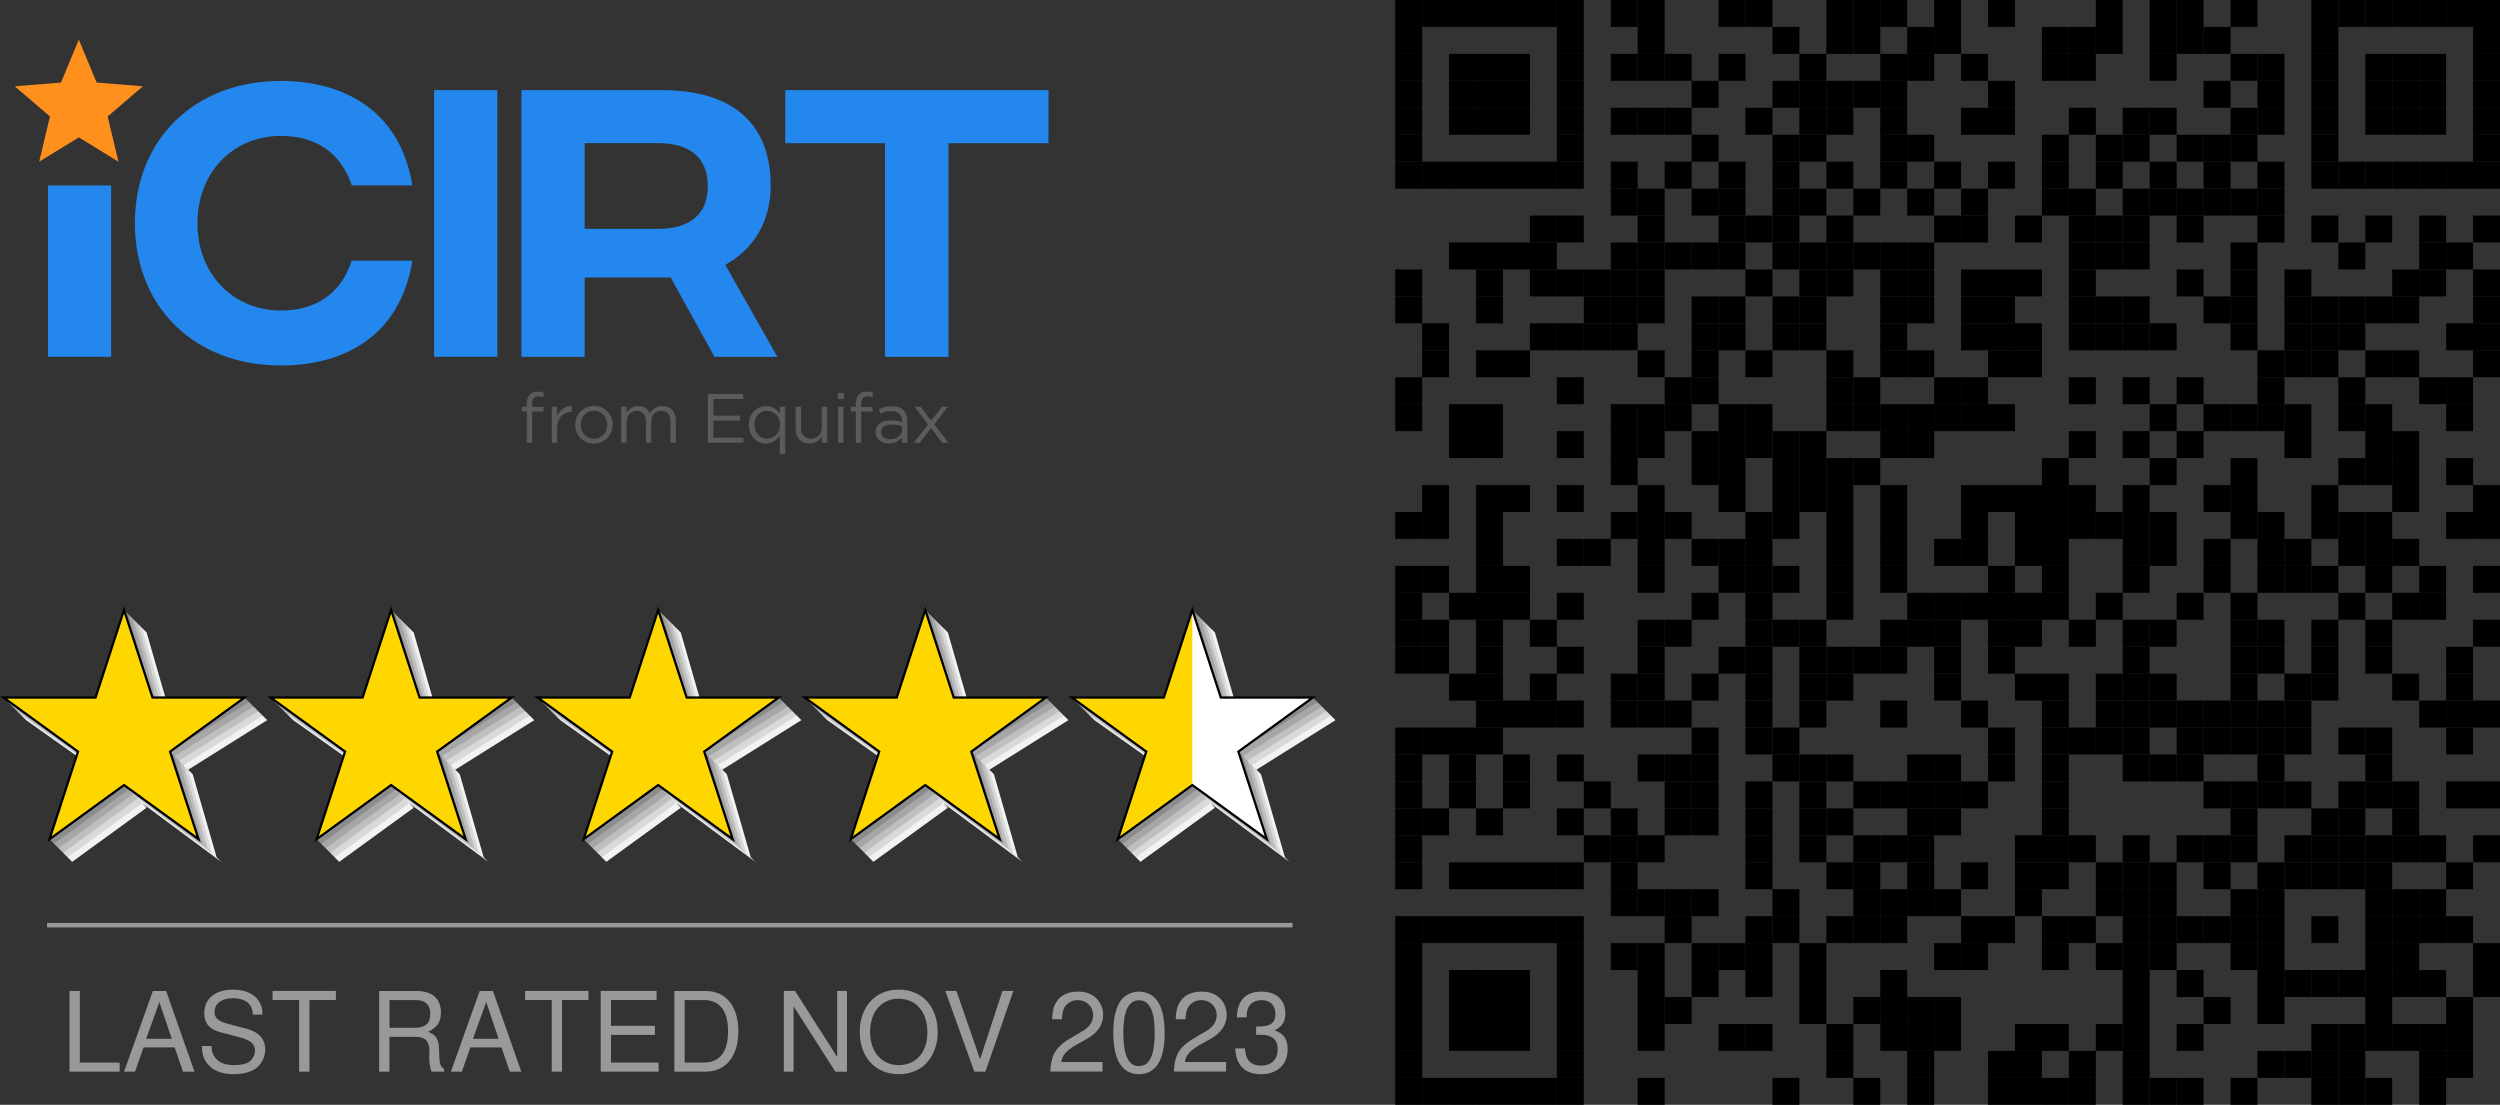 <?xml version="1.0" encoding="UTF-8"?><svg id="b" xmlns="http://www.w3.org/2000/svg" viewBox="0 0 552.28 244.06"><rect x="0" y="0" width="552.28" height="244.06" fill="#333333" stroke="none"/><g id="c"><polyline points="31.57 19.06 23.78 25.73 26.16 35.71 17.41 30.35 8.66 35.71 11.04 25.73 3.25 19.06 13.47 18.24 17.41 8.77 21.35 18.24 31.57 19.06" fill="#ff901e" stroke-width="0"/><rect x="10.59" y="40.97" width="13.96" height="37.86" fill="#2487ed" stroke-width="0"/><path d="M29.8,49.3c0-18.52,13.19-31.42,32.27-31.42,12.91,0,26.16,5.75,29.04,23.08h-13.4c-2.52-7.58-8.35-10.94-15.64-10.94-10.45,0-18.45,7.93-18.45,19.29s8,19.29,18.45,19.29c7.3,0,13.12-3.37,15.64-11.01h13.4c-2.88,17.4-15.99,23.15-29.04,23.15-19.08,0-32.27-12.91-32.27-31.43" fill="#2487ed" stroke-width="0"/><rect x="95.9" y="19.91" width="13.96" height="58.92" fill="#2487ed" stroke-width="0"/><path d="M129.15,50.56h16.2c7.08,0,11.01-3.23,11.01-9.47s-3.93-9.47-11.01-9.47h-16.2v18.94h0ZM157.84,78.83l-9.68-17.54h-19.01v17.54h-13.96V19.91h30.93c15.78,0,24.13,7.37,24.13,21.11,0,8.21-4,14.17-10.03,17.47l11.5,20.34h-13.89" fill="#2487ed" stroke-width="0"/><polyline points="231.62 31.63 209.53 31.63 209.53 78.83 195.5 78.83 195.5 31.63 173.47 31.63 173.47 19.91 231.62 19.91 231.62 31.63" fill="#2487ed" stroke-width="0"/><path d="M121.88,89.85h1.19v2.08c.59-1.32,1.74-2.28,3.25-2.22v1.28h-.09c-1.74,0-3.15,1.25-3.15,3.65v3.17h-1.19v-7.96" fill="#5b5b5d" stroke-width="0"/><path d="M134.15,93.87v-.03c0-1.71-1.28-3.11-2.96-3.11s-2.91,1.4-2.91,3.08v.03c0,1.71,1.26,3.09,2.94,3.09s2.93-1.38,2.93-3.06M127.07,93.87v-.03c0-2.25,1.75-4.16,4.15-4.16s4.14,1.88,4.14,4.12v.03c0,2.25-1.77,4.15-4.17,4.15s-4.12-1.88-4.12-4.12" fill="#5b5b5d" stroke-width="0"/><path d="M137.24,89.85h1.19v1.34c.52-.79,1.23-1.51,2.57-1.51s2.12.69,2.55,1.59c.57-.88,1.42-1.59,2.8-1.59,1.83,0,2.95,1.23,2.95,3.2v4.92h-1.18v-4.65c0-1.54-.77-2.4-2.06-2.4-1.2,0-2.2.89-2.2,2.46v4.58h-1.17v-4.68c0-1.49-.79-2.37-2.05-2.37s-2.22,1.05-2.22,2.51v4.54h-1.19v-7.96" fill="#5b5b5d" stroke-width="0"/><polyline points="156.38 87.03 164.17 87.03 164.17 88.14 157.6 88.14 157.6 91.82 163.48 91.82 163.48 92.93 157.6 92.93 157.6 96.7 164.25 96.7 164.25 97.81 156.38 97.81 156.38 87.03" fill="#5b5b5d" stroke-width="0"/><path d="M172.33,93.84v-.03c0-1.83-1.4-3.06-2.88-3.06s-2.8,1.14-2.8,3.06v.03c0,1.88,1.29,3.08,2.8,3.08s2.88-1.25,2.88-3.08M172.28,96.21c-.65.95-1.59,1.77-3.05,1.77-1.91,0-3.8-1.51-3.8-4.12v-.03c0-2.6,1.89-4.14,3.8-4.14,1.48,0,2.43.8,3.05,1.69v-1.52h1.18v10.42h-1.18v-4.06" fill="#5b5b5d" stroke-width="0"/><path d="M175.77,94.79v-4.94h1.19v4.65c0,1.48.8,2.4,2.2,2.4s2.39-1,2.39-2.49v-4.56h1.17v7.96h-1.17v-1.39c-.54.86-1.35,1.55-2.73,1.55-1.92,0-3.05-1.29-3.05-3.19" fill="#5b5b5d" stroke-width="0"/><path d="M185.14,89.85h1.19v7.96h-1.19v-7.96h0ZM185.07,86.8h1.35v1.31h-1.35v-1.31" fill="#5b5b5d" stroke-width="0"/><path d="M189.07,90.9h-1.09v-1.03h1.09v-.69c0-.91.24-1.6.69-2.05.4-.4.99-.61,1.71-.61.55,0,.92.06,1.31.2v1.03c-.43-.12-.75-.2-1.15-.2-.92,0-1.39.56-1.39,1.69v.65h2.52v1.02h-2.51v6.91h-1.18v-6.91" fill="#5b5b5d" stroke-width="0"/><path d="M199.28,94.88v-.74c-.59-.17-1.35-.34-2.32-.34-1.48,0-2.32.65-2.32,1.6v.03c0,1,.92,1.59,2,1.59,1.46,0,2.65-.88,2.65-2.14M193.43,95.5v-.03c0-1.71,1.38-2.6,3.4-2.6,1.02,0,1.72.14,2.43.34v-.25c0-1.41-.86-2.15-2.35-2.15-.94,0-1.68.23-2.42.57l-.35-.97c.88-.4,1.72-.68,2.89-.68s2,.31,2.57.88c.55.56.83,1.33.83,2.34v4.86h-1.17v-1.19c-.55.71-1.46,1.35-2.86,1.35-1.49,0-2.97-.85-2.97-2.48" fill="#5b5b5d" stroke-width="0"/><polyline points="205.01 93.76 202.01 89.85 203.37 89.85 205.72 92.93 208.08 89.85 209.4 89.85 206.39 93.73 209.52 97.81 208.15 97.81 205.69 94.56 203.21 97.81 201.89 97.81 205.01 93.76" fill="#5b5b5d" stroke-width="0"/><path d="M116.37,90.9h-1.09v-1.03h1.09v-.69c0-.91.25-1.6.69-2.05.4-.4.98-.61,1.71-.61.55,0,.92.06,1.31.2v1.03c-.43-.12-.75-.2-1.15-.2-.93,0-1.38.56-1.38,1.69v.65h2.52v1.02h-2.51v6.91h-1.18v-6.91" fill="#5b5b5d" stroke-width="0"/><rect x="308.22" width="5.95" height="5.95" stroke-width="0"/><rect x="314.17" width="5.95" height="5.95" stroke-width="0"/><rect x="320.12" width="5.95" height="5.95" stroke-width="0"/><rect x="326.08" width="5.95" height="5.95" stroke-width="0"/><rect x="332.03" width="5.95" height="5.95" stroke-width="0"/><rect x="337.98" width="5.95" height="5.95" stroke-width="0"/><rect x="343.93" y="0" width="5.95" height="5.95" stroke-width="0"/><rect x="355.84" width="5.95" height="5.95" stroke-width="0"/><rect x="361.79" width="5.95" height="5.95" stroke-width="0"/><rect x="379.65" width="5.95" height="5.95" stroke-width="0"/><rect x="385.6" width="5.95" height="5.95" stroke-width="0"/><rect x="403.46" width="5.95" height="5.95" stroke-width="0"/><rect x="409.42" width="5.95" height="5.95" stroke-width="0"/><rect x="415.37" width="5.95" height="5.95" stroke-width="0"/><rect x="427.27" width="5.95" height="5.95" stroke-width="0"/><rect x="439.18" width="5.95" height="5.95" stroke-width="0"/><rect x="462.99" width="5.95" height="5.95" stroke-width="0"/><rect x="474.9" width="5.95" height="5.95" stroke-width="0"/><rect x="480.85" width="5.95" height="5.95" stroke-width="0"/><rect x="492.75" width="5.95" height="5.95" stroke-width="0"/><rect x="510.61" width="5.95" height="5.95" stroke-width="0"/><rect x="516.56" width="5.95" height="5.95" stroke-width="0"/><rect x="522.52" width="5.95" height="5.95" stroke-width="0"/><rect x="528.47" width="5.95" height="5.95" stroke-width="0"/><rect x="534.42" width="5.95" height="5.95" stroke-width="0"/><rect x="540.38" width="5.95" height="5.95" stroke-width="0"/><rect x="546.33" width="5.95" height="5.95" stroke-width="0"/><rect x="308.22" y="5.95" width="5.95" height="5.95" stroke-width="0"/><rect x="343.93" y="5.95" width="5.95" height="5.95" stroke-width="0"/><rect x="361.79" y="5.95" width="5.95" height="5.95" stroke-width="0"/><rect x="391.56" y="5.95" width="5.95" height="5.95" stroke-width="0"/><rect x="403.46" y="5.95" width="5.95" height="5.95" stroke-width="0"/><rect x="409.42" y="5.95" width="5.95" height="5.95" stroke-width="0"/><rect x="421.32" y="5.95" width="5.95" height="5.95" stroke-width="0"/><rect x="427.27" y="5.95" width="5.95" height="5.95" stroke-width="0"/><rect x="451.08" y="5.95" width="5.95" height="5.95" stroke-width="0"/><rect x="457.04" y="5.95" width="5.95" height="5.95" stroke-width="0"/><rect x="462.99" y="5.95" width="5.95" height="5.95" stroke-width="0"/><rect x="474.9" y="5.95" width="5.95" height="5.95" stroke-width="0"/><rect x="480.85" y="5.95" width="5.95" height="5.95" stroke-width="0"/><rect x="486.8" y="5.95" width="5.95" height="5.95" stroke-width="0"/><rect x="510.61" y="5.95" width="5.95" height="5.95" stroke-width="0"/><rect x="546.33" y="5.95" width="5.95" height="5.95" stroke-width="0"/><rect x="308.22" y="11.9" width="5.95" height="5.95" stroke-width="0"/><rect x="320.12" y="11.9" width="5.95" height="5.95" stroke-width="0"/><rect x="326.08" y="11.9" width="5.95" height="5.95" stroke-width="0"/><rect x="332.03" y="11.9" width="5.95" height="5.95" stroke-width="0"/><rect x="343.93" y="11.9" width="5.95" height="5.95" stroke-width="0"/><rect x="355.84" y="11.9" width="5.95" height="5.95" stroke-width="0"/><rect x="361.79" y="11.9" width="5.95" height="5.95" stroke-width="0"/><rect x="367.75" y="11.9" width="5.95" height="5.95" stroke-width="0"/><rect x="379.65" y="11.9" width="5.95" height="5.95" stroke-width="0"/><rect x="397.51" y="11.9" width="5.95" height="5.95" stroke-width="0"/><rect x="415.37" y="11.9" width="5.95" height="5.95" stroke-width="0"/><rect x="421.32" y="11.9" width="5.95" height="5.95" stroke-width="0"/><rect x="433.23" y="11.9" width="5.95" height="5.95" stroke-width="0"/><rect x="451.08" y="11.9" width="5.95" height="5.95" stroke-width="0"/><rect x="457.04" y="11.9" width="5.95" height="5.95" stroke-width="0"/><rect x="474.9" y="11.9" width="5.95" height="5.95" stroke-width="0"/><rect x="492.75" y="11.9" width="5.95" height="5.95" stroke-width="0"/><rect x="498.71" y="11.9" width="5.95" height="5.95" stroke-width="0"/><rect x="510.61" y="11.9" width="5.95" height="5.95" stroke-width="0"/><rect x="522.52" y="11.9" width="5.95" height="5.95" stroke-width="0"/><rect x="528.47" y="11.9" width="5.95" height="5.95" stroke-width="0"/><rect x="534.42" y="11.9" width="5.95" height="5.95" stroke-width="0"/><rect x="546.33" y="11.9" width="5.95" height="5.95" stroke-width="0"/><rect x="308.22" y="17.86" width="5.95" height="5.95" stroke-width="0"/><rect x="320.12" y="17.86" width="5.95" height="5.95" stroke-width="0"/><rect x="326.08" y="17.86" width="5.95" height="5.95" stroke-width="0"/><rect x="332.03" y="17.86" width="5.95" height="5.95" stroke-width="0"/><rect x="343.93" y="17.86" width="5.95" height="5.95" stroke-width="0"/><rect x="373.7" y="17.86" width="5.95" height="5.95" stroke-width="0"/><rect x="391.56" y="17.86" width="5.95" height="5.95" stroke-width="0"/><rect x="397.51" y="17.86" width="5.95" height="5.95" stroke-width="0"/><rect x="403.46" y="17.86" width="5.95" height="5.95" stroke-width="0"/><rect x="409.42" y="17.86" width="5.95" height="5.95" stroke-width="0"/><rect x="415.37" y="17.86" width="5.95" height="5.95" stroke-width="0"/><rect x="439.18" y="17.86" width="5.95" height="5.95" stroke-width="0"/><rect x="486.8" y="17.86" width="5.95" height="5.95" stroke-width="0"/><rect x="498.71" y="17.86" width="5.95" height="5.95" stroke-width="0"/><rect x="510.61" y="17.86" width="5.95" height="5.95" stroke-width="0"/><rect x="522.52" y="17.86" width="5.95" height="5.95" stroke-width="0"/><rect x="528.47" y="17.86" width="5.95" height="5.95" stroke-width="0"/><rect x="534.42" y="17.86" width="5.95" height="5.95" stroke-width="0"/><rect x="546.33" y="17.86" width="5.95" height="5.95" stroke-width="0"/><rect x="308.22" y="23.81" width="5.95" height="5.95" stroke-width="0"/><rect x="320.12" y="23.81" width="5.95" height="5.95" stroke-width="0"/><rect x="326.08" y="23.81" width="5.95" height="5.95" stroke-width="0"/><rect x="332.03" y="23.81" width="5.95" height="5.95" stroke-width="0"/><rect x="343.93" y="23.81" width="5.95" height="5.95" stroke-width="0"/><rect x="355.84" y="23.81" width="5.95" height="5.95" stroke-width="0"/><rect x="361.79" y="23.81" width="5.95" height="5.95" stroke-width="0"/><rect x="367.75" y="23.81" width="5.95" height="5.95" stroke-width="0"/><rect x="385.6" y="23.81" width="5.95" height="5.95" stroke-width="0"/><rect x="397.51" y="23.81" width="5.95" height="5.95" stroke-width="0"/><rect x="403.46" y="23.81" width="5.95" height="5.95" stroke-width="0"/><rect x="415.37" y="23.81" width="5.95" height="5.95" stroke-width="0"/><rect x="433.23" y="23.81" width="5.95" height="5.95" stroke-width="0"/><rect x="439.18" y="23.81" width="5.95" height="5.95" stroke-width="0"/><rect x="457.04" y="23.81" width="5.95" height="5.95" stroke-width="0"/><rect x="468.94" y="23.81" width="5.95" height="5.95" stroke-width="0"/><rect x="474.9" y="23.81" width="5.95" height="5.95" stroke-width="0"/><rect x="492.75" y="23.81" width="5.95" height="5.95" stroke-width="0"/><rect x="498.71" y="23.81" width="5.95" height="5.95" stroke-width="0"/><rect x="510.61" y="23.81" width="5.95" height="5.95" stroke-width="0"/><rect x="522.52" y="23.81" width="5.95" height="5.95" stroke-width="0"/><rect x="528.47" y="23.81" width="5.95" height="5.95" stroke-width="0"/><rect x="534.42" y="23.81" width="5.95" height="5.95" stroke-width="0"/><rect x="546.33" y="23.81" width="5.95" height="5.95" stroke-width="0"/><rect x="308.22" y="29.76" width="5.95" height="5.95" stroke-width="0"/><rect x="343.93" y="29.76" width="5.95" height="5.95" stroke-width="0"/><rect x="373.7" y="29.76" width="5.95" height="5.95" stroke-width="0"/><rect x="391.56" y="29.76" width="5.95" height="5.95" stroke-width="0"/><rect x="397.51" y="29.76" width="5.95" height="5.95" stroke-width="0"/><rect x="415.37" y="29.76" width="5.95" height="5.95" stroke-width="0"/><rect x="421.32" y="29.76" width="5.95" height="5.95" stroke-width="0"/><rect x="451.08" y="29.76" width="5.95" height="5.95" stroke-width="0"/><rect x="462.99" y="29.76" width="5.95" height="5.95" stroke-width="0"/><rect x="468.94" y="29.76" width="5.95" height="5.95" stroke-width="0"/><rect x="480.85" y="29.76" width="5.95" height="5.95" stroke-width="0"/><rect x="486.8" y="29.76" width="5.95" height="5.95" stroke-width="0"/><rect x="492.75" y="29.76" width="5.95" height="5.95" stroke-width="0"/><rect x="510.61" y="29.76" width="5.95" height="5.95" stroke-width="0"/><rect x="546.33" y="29.76" width="5.95" height="5.95" stroke-width="0"/><rect x="308.22" y="35.72" width="5.95" height="5.95" stroke-width="0"/><rect x="314.17" y="35.72" width="5.95" height="5.95" stroke-width="0"/><rect x="320.12" y="35.72" width="5.95" height="5.95" stroke-width="0"/><rect x="326.08" y="35.72" width="5.95" height="5.95" stroke-width="0"/><rect x="332.03" y="35.72" width="5.95" height="5.95" stroke-width="0"/><rect x="337.98" y="35.72" width="5.95" height="5.95" stroke-width="0"/><rect x="343.93" y="35.72" width="5.95" height="5.95" stroke-width="0"/><rect x="355.84" y="35.72" width="5.95" height="5.95" stroke-width="0"/><rect x="367.75" y="35.72" width="5.95" height="5.95" stroke-width="0"/><rect x="379.65" y="35.72" width="5.95" height="5.95" stroke-width="0"/><rect x="391.56" y="35.72" width="5.95" height="5.95" stroke-width="0"/><rect x="403.46" y="35.72" width="5.95" height="5.95" stroke-width="0"/><rect x="415.37" y="35.72" width="5.95" height="5.95" stroke-width="0"/><rect x="427.27" y="35.72" width="5.95" height="5.95" stroke-width="0"/><rect x="439.18" y="35.72" width="5.95" height="5.95" stroke-width="0"/><rect x="451.08" y="35.72" width="5.95" height="5.95" stroke-width="0"/><rect x="462.99" y="35.72" width="5.95" height="5.95" stroke-width="0"/><rect x="474.9" y="35.72" width="5.95" height="5.95" stroke-width="0"/><rect x="486.8" y="35.72" width="5.95" height="5.95" stroke-width="0"/><rect x="498.71" y="35.72" width="5.95" height="5.95" stroke-width="0"/><rect x="510.61" y="35.72" width="5.95" height="5.95" stroke-width="0"/><rect x="516.56" y="35.72" width="5.95" height="5.95" stroke-width="0"/><rect x="522.52" y="35.72" width="5.95" height="5.95" stroke-width="0"/><rect x="528.47" y="35.72" width="5.95" height="5.95" stroke-width="0"/><rect x="534.42" y="35.72" width="5.95" height="5.95" stroke-width="0"/><rect x="540.38" y="35.72" width="5.95" height="5.95" stroke-width="0"/><rect x="546.33" y="35.72" width="5.95" height="5.95" stroke-width="0"/><rect x="355.84" y="41.67" width="5.95" height="5.95" stroke-width="0"/><rect x="361.79" y="41.67" width="5.95" height="5.95" stroke-width="0"/><rect x="373.7" y="41.67" width="5.95" height="5.95" stroke-width="0"/><rect x="379.65" y="41.67" width="5.95" height="5.95" stroke-width="0"/><rect x="391.56" y="41.67" width="5.95" height="5.95" stroke-width="0"/><rect x="397.51" y="41.67" width="5.95" height="5.95" stroke-width="0"/><rect x="409.42" y="41.67" width="5.95" height="5.95" stroke-width="0"/><rect x="421.32" y="41.67" width="5.95" height="5.95" stroke-width="0"/><rect x="433.23" y="41.67" width="5.95" height="5.95" stroke-width="0"/><rect x="451.08" y="41.67" width="5.95" height="5.95" stroke-width="0"/><rect x="457.04" y="41.67" width="5.95" height="5.95" stroke-width="0"/><rect x="468.94" y="41.67" width="5.95" height="5.95" stroke-width="0"/><rect x="474.9" y="41.67" width="5.95" height="5.95" stroke-width="0"/><rect x="480.85" y="41.67" width="5.95" height="5.95" stroke-width="0"/><rect x="486.8" y="41.67" width="5.95" height="5.95" stroke-width="0"/><rect x="492.75" y="41.67" width="5.95" height="5.95" stroke-width="0"/><rect x="498.71" y="41.67" width="5.95" height="5.95" stroke-width="0"/><rect x="337.98" y="47.62" width="5.95" height="5.95" stroke-width="0"/><rect x="343.93" y="47.62" width="5.95" height="5.95" stroke-width="0"/><rect x="361.79" y="47.62" width="5.95" height="5.95" stroke-width="0"/><rect x="379.65" y="47.62" width="5.95" height="5.95" stroke-width="0"/><rect x="385.6" y="47.62" width="5.95" height="5.95" stroke-width="0"/><rect x="391.56" y="47.62" width="5.95" height="5.95" stroke-width="0"/><rect x="403.46" y="47.62" width="5.95" height="5.95" stroke-width="0"/><rect x="427.27" y="47.62" width="5.95" height="5.95" stroke-width="0"/><rect x="433.23" y="47.62" width="5.95" height="5.95" stroke-width="0"/><rect x="445.13" y="47.62" width="5.95" height="5.95" stroke-width="0"/><rect x="457.04" y="47.62" width="5.95" height="5.95" stroke-width="0"/><rect x="462.99" y="47.62" width="5.95" height="5.95" stroke-width="0"/><rect x="468.94" y="47.62" width="5.95" height="5.95" stroke-width="0"/><rect x="480.85" y="47.62" width="5.95" height="5.95" stroke-width="0"/><rect x="498.71" y="47.62" width="5.95" height="5.95" stroke-width="0"/><rect x="510.61" y="47.62" width="5.95" height="5.95" stroke-width="0"/><rect x="522.52" y="47.62" width="5.95" height="5.95" stroke-width="0"/><rect x="534.42" y="47.62" width="5.95" height="5.95" stroke-width="0"/><rect x="546.33" y="47.62" width="5.95" height="5.95" stroke-width="0"/><rect x="320.12" y="53.57" width="5.95" height="5.95" stroke-width="0"/><rect x="326.08" y="53.57" width="5.95" height="5.95" stroke-width="0"/><rect x="332.03" y="53.57" width="5.95" height="5.95" stroke-width="0"/><rect x="337.98" y="53.57" width="5.95" height="5.95" stroke-width="0"/><rect x="355.84" y="53.57" width="5.95" height="5.95" stroke-width="0"/><rect x="361.79" y="53.57" width="5.95" height="5.95" stroke-width="0"/><rect x="367.75" y="53.57" width="5.95" height="5.95" stroke-width="0"/><rect x="373.7" y="53.57" width="5.95" height="5.95" stroke-width="0"/><rect x="379.65" y="53.57" width="5.95" height="5.95" stroke-width="0"/><rect x="391.56" y="53.57" width="5.95" height="5.95" stroke-width="0"/><rect x="397.51" y="53.57" width="5.95" height="5.95" stroke-width="0"/><rect x="403.46" y="53.57" width="5.95" height="5.95" stroke-width="0"/><rect x="409.42" y="53.57" width="5.95" height="5.95" stroke-width="0"/><rect x="415.37" y="53.57" width="5.95" height="5.95" stroke-width="0"/><rect x="421.32" y="53.57" width="5.95" height="5.95" stroke-width="0"/><rect x="457.04" y="53.57" width="5.95" height="5.95" stroke-width="0"/><rect x="462.99" y="53.57" width="5.95" height="5.95" stroke-width="0"/><rect x="468.94" y="53.57" width="5.95" height="5.95" stroke-width="0"/><rect x="492.75" y="53.57" width="5.95" height="5.95" stroke-width="0"/><rect x="516.56" y="53.57" width="5.95" height="5.95" stroke-width="0"/><rect x="534.42" y="53.57" width="5.95" height="5.95" stroke-width="0"/><rect x="540.38" y="53.57" width="5.95" height="5.95" stroke-width="0"/><rect x="308.22" y="59.53" width="5.95" height="5.95" stroke-width="0"/><rect x="326.08" y="59.53" width="5.95" height="5.95" stroke-width="0"/><rect x="337.98" y="59.53" width="5.95" height="5.95" stroke-width="0"/><rect x="343.93" y="59.53" width="5.95" height="5.95" stroke-width="0"/><rect x="349.89" y="59.53" width="5.95" height="5.95" stroke-width="0"/><rect x="355.84" y="59.53" width="5.95" height="5.95" stroke-width="0"/><rect x="361.79" y="59.53" width="5.95" height="5.95" stroke-width="0"/><rect x="385.6" y="59.53" width="5.95" height="5.95" stroke-width="0"/><rect x="397.51" y="59.53" width="5.95" height="5.95" stroke-width="0"/><rect x="403.46" y="59.53" width="5.95" height="5.95" stroke-width="0"/><rect x="415.37" y="59.53" width="5.95" height="5.95" stroke-width="0"/><rect x="421.32" y="59.53" width="5.95" height="5.95" stroke-width="0"/><rect x="433.23" y="59.53" width="5.95" height="5.95" stroke-width="0"/><rect x="439.18" y="59.53" width="5.95" height="5.95" stroke-width="0"/><rect x="445.13" y="59.53" width="5.95" height="5.95" stroke-width="0"/><rect x="457.04" y="59.53" width="5.95" height="5.95" stroke-width="0"/><rect x="480.85" y="59.53" width="5.95" height="5.95" stroke-width="0"/><rect x="492.75" y="59.53" width="5.95" height="5.95" stroke-width="0"/><rect x="504.66" y="59.53" width="5.95" height="5.95" stroke-width="0"/><rect x="528.47" y="59.53" width="5.95" height="5.95" stroke-width="0"/><rect x="534.42" y="59.53" width="5.95" height="5.95" stroke-width="0"/><rect x="546.33" y="59.53" width="5.95" height="5.95" stroke-width="0"/><rect x="308.22" y="65.48" width="5.95" height="5.95" stroke-width="0"/><rect x="326.08" y="65.48" width="5.95" height="5.95" stroke-width="0"/><rect x="349.89" y="65.48" width="5.95" height="5.95" stroke-width="0"/><rect x="355.84" y="65.48" width="5.95" height="5.95" stroke-width="0"/><rect x="361.79" y="65.48" width="5.95" height="5.95" stroke-width="0"/><rect x="373.7" y="65.48" width="5.95" height="5.95" stroke-width="0"/><rect x="379.65" y="65.48" width="5.95" height="5.95" stroke-width="0"/><rect x="391.56" y="65.48" width="5.95" height="5.95" stroke-width="0"/><rect x="397.51" y="65.48" width="5.95" height="5.95" stroke-width="0"/><rect x="415.37" y="65.48" width="5.95" height="5.95" stroke-width="0"/><rect x="421.32" y="65.48" width="5.95" height="5.95" stroke-width="0"/><rect x="433.23" y="65.48" width="5.95" height="5.95" stroke-width="0"/><rect x="439.18" y="65.48" width="5.95" height="5.95" stroke-width="0"/><rect x="457.04" y="65.48" width="5.95" height="5.95" stroke-width="0"/><rect x="462.99" y="65.48" width="5.95" height="5.95" stroke-width="0"/><rect x="468.94" y="65.48" width="5.95" height="5.95" stroke-width="0"/><rect x="486.8" y="65.48" width="5.95" height="5.95" stroke-width="0"/><rect x="492.75" y="65.48" width="5.95" height="5.95" stroke-width="0"/><rect x="504.66" y="65.48" width="5.95" height="5.95" stroke-width="0"/><rect x="510.61" y="65.48" width="5.95" height="5.95" stroke-width="0"/><rect x="516.56" y="65.48" width="5.95" height="5.95" stroke-width="0"/><rect x="522.52" y="65.48" width="5.95" height="5.95" stroke-width="0"/><rect x="528.47" y="65.48" width="5.95" height="5.95" stroke-width="0"/><rect x="546.33" y="65.48" width="5.95" height="5.95" stroke-width="0"/><rect x="314.17" y="71.43" width="5.95" height="5.95" stroke-width="0"/><rect x="337.98" y="71.43" width="5.95" height="5.95" stroke-width="0"/><rect x="343.93" y="71.43" width="5.95" height="5.95" stroke-width="0"/><rect x="349.89" y="71.43" width="5.95" height="5.95" stroke-width="0"/><rect x="355.84" y="71.43" width="5.95" height="5.95" stroke-width="0"/><rect x="373.7" y="71.43" width="5.95" height="5.95" stroke-width="0"/><rect x="379.65" y="71.43" width="5.95" height="5.95" stroke-width="0"/><rect x="391.56" y="71.43" width="5.95" height="5.95" stroke-width="0"/><rect x="397.51" y="71.43" width="5.95" height="5.95" stroke-width="0"/><rect x="415.37" y="71.43" width="5.95" height="5.95" stroke-width="0"/><rect x="433.23" y="71.43" width="5.95" height="5.95" stroke-width="0"/><rect x="439.18" y="71.43" width="5.95" height="5.95" stroke-width="0"/><rect x="445.13" y="71.43" width="5.95" height="5.95" stroke-width="0"/><rect x="457.04" y="71.43" width="5.95" height="5.95" stroke-width="0"/><rect x="462.99" y="71.43" width="5.95" height="5.95" stroke-width="0"/><rect x="468.94" y="71.43" width="5.95" height="5.95" stroke-width="0"/><rect x="474.9" y="71.43" width="5.95" height="5.95" stroke-width="0"/><rect x="492.75" y="71.43" width="5.95" height="5.95" stroke-width="0"/><rect x="504.66" y="71.43" width="5.95" height="5.95" stroke-width="0"/><rect x="510.61" y="71.43" width="5.95" height="5.95" stroke-width="0"/><rect x="516.56" y="71.43" width="5.95" height="5.95" stroke-width="0"/><rect x="540.38" y="71.43" width="5.95" height="5.95" stroke-width="0"/><rect x="546.33" y="71.43" width="5.95" height="5.95" stroke-width="0"/><rect x="314.17" y="77.38" width="5.95" height="5.95" stroke-width="0"/><rect x="326.08" y="77.38" width="5.95" height="5.95" stroke-width="0"/><rect x="332.03" y="77.38" width="5.95" height="5.95" stroke-width="0"/><rect x="361.79" y="77.38" width="5.95" height="5.95" stroke-width="0"/><rect x="373.7" y="77.38" width="5.95" height="5.95" stroke-width="0"/><rect x="385.6" y="77.38" width="5.95" height="5.95" stroke-width="0"/><rect x="403.46" y="77.38" width="5.95" height="5.95" stroke-width="0"/><rect x="415.37" y="77.38" width="5.95" height="5.95" stroke-width="0"/><rect x="421.32" y="77.38" width="5.95" height="5.95" stroke-width="0"/><rect x="439.18" y="77.38" width="5.95" height="5.95" stroke-width="0"/><rect x="445.13" y="77.38" width="5.95" height="5.95" stroke-width="0"/><rect x="498.71" y="77.38" width="5.95" height="5.95" stroke-width="0"/><rect x="504.66" y="77.38" width="5.95" height="5.95" stroke-width="0"/><rect x="510.61" y="77.38" width="5.95" height="5.95" stroke-width="0"/><rect x="522.52" y="77.38" width="5.95" height="5.95" stroke-width="0"/><rect x="528.47" y="77.38" width="5.95" height="5.95" stroke-width="0"/><rect x="546.33" y="77.38" width="5.95" height="5.95" stroke-width="0"/><rect x="308.22" y="83.34" width="5.95" height="5.95" stroke-width="0"/><rect x="343.93" y="83.34" width="5.95" height="5.95" stroke-width="0"/><rect x="367.75" y="83.34" width="5.95" height="5.95" stroke-width="0"/><rect x="373.7" y="83.34" width="5.95" height="5.95" stroke-width="0"/><rect x="403.46" y="83.34" width="5.95" height="5.95" stroke-width="0"/><rect x="409.42" y="83.34" width="5.95" height="5.95" stroke-width="0"/><rect x="427.27" y="83.34" width="5.95" height="5.95" stroke-width="0"/><rect x="433.23" y="83.34" width="5.95" height="5.95" stroke-width="0"/><rect x="457.04" y="83.34" width="5.95" height="5.95" stroke-width="0"/><rect x="468.94" y="83.34" width="5.95" height="5.95" stroke-width="0"/><rect x="480.85" y="83.34" width="5.95" height="5.95" stroke-width="0"/><rect x="498.71" y="83.34" width="5.95" height="5.95" stroke-width="0"/><rect x="516.56" y="83.34" width="5.95" height="5.95" stroke-width="0"/><rect x="534.42" y="83.34" width="5.95" height="5.95" stroke-width="0"/><rect x="540.38" y="83.34" width="5.95" height="5.95" stroke-width="0"/><rect x="308.22" y="89.29" width="5.95" height="5.95" stroke-width="0"/><rect x="320.12" y="89.29" width="5.95" height="5.95" stroke-width="0"/><rect x="326.08" y="89.29" width="5.95" height="5.95" stroke-width="0"/><rect x="355.84" y="89.29" width="5.95" height="5.95" stroke-width="0"/><rect x="361.79" y="89.29" width="5.95" height="5.95" stroke-width="0"/><rect x="367.75" y="89.29" width="5.95" height="5.95" stroke-width="0"/><rect x="379.65" y="89.29" width="5.95" height="5.95" stroke-width="0"/><rect x="385.6" y="89.29" width="5.95" height="5.95" stroke-width="0"/><rect x="403.46" y="89.29" width="5.95" height="5.95" stroke-width="0"/><rect x="409.42" y="89.29" width="5.95" height="5.95" stroke-width="0"/><rect x="415.37" y="89.29" width="5.95" height="5.95" stroke-width="0"/><rect x="421.32" y="89.29" width="5.95" height="5.95" stroke-width="0"/><rect x="427.27" y="89.29" width="5.95" height="5.95" stroke-width="0"/><rect x="433.23" y="89.29" width="5.95" height="5.95" stroke-width="0"/><rect x="439.18" y="89.29" width="5.95" height="5.95" stroke-width="0"/><rect x="474.9" y="89.29" width="5.95" height="5.95" stroke-width="0"/><rect x="486.8" y="89.29" width="5.95" height="5.95" stroke-width="0"/><rect x="492.75" y="89.29" width="5.95" height="5.95" stroke-width="0"/><rect x="498.71" y="89.29" width="5.95" height="5.95" stroke-width="0"/><rect x="504.66" y="89.29" width="5.95" height="5.95" stroke-width="0"/><rect x="516.56" y="89.29" width="5.95" height="5.95" stroke-width="0"/><rect x="522.52" y="89.29" width="5.95" height="5.95" stroke-width="0"/><rect x="540.38" y="89.29" width="5.95" height="5.95" stroke-width="0"/><rect x="320.12" y="95.24" width="5.95" height="5.95" stroke-width="0"/><rect x="326.08" y="95.24" width="5.95" height="5.95" stroke-width="0"/><rect x="343.93" y="95.24" width="5.95" height="5.95" stroke-width="0"/><rect x="355.84" y="95.24" width="5.95" height="5.95" stroke-width="0"/><rect x="361.79" y="95.24" width="5.95" height="5.95" stroke-width="0"/><rect x="373.7" y="95.24" width="5.95" height="5.95" stroke-width="0"/><rect x="379.65" y="95.24" width="5.95" height="5.95" stroke-width="0"/><rect x="385.6" y="95.24" width="5.95" height="5.95" stroke-width="0"/><rect x="391.56" y="95.24" width="5.95" height="5.95" stroke-width="0"/><rect x="397.51" y="95.24" width="5.95" height="5.95" stroke-width="0"/><rect x="415.37" y="95.24" width="5.95" height="5.95" stroke-width="0"/><rect x="421.32" y="95.24" width="5.95" height="5.95" stroke-width="0"/><rect x="457.04" y="95.24" width="5.95" height="5.95" stroke-width="0"/><rect x="468.94" y="95.24" width="5.95" height="5.95" stroke-width="0"/><rect x="480.85" y="95.24" width="5.95" height="5.95" stroke-width="0"/><rect x="504.66" y="95.24" width="5.95" height="5.95" stroke-width="0"/><rect x="522.52" y="95.24" width="5.95" height="5.95" stroke-width="0"/><rect x="528.47" y="95.24" width="5.95" height="5.95" stroke-width="0"/><rect x="355.84" y="101.2" width="5.95" height="5.95" stroke-width="0"/><rect x="373.7" y="101.2" width="5.95" height="5.95" stroke-width="0"/><rect x="379.65" y="101.2" width="5.95" height="5.95" stroke-width="0"/><rect x="391.56" y="101.2" width="5.95" height="5.95" stroke-width="0"/><rect x="397.51" y="101.2" width="5.95" height="5.95" stroke-width="0"/><rect x="403.46" y="101.2" width="5.95" height="5.95" stroke-width="0"/><rect x="409.42" y="101.2" width="5.95" height="5.95" stroke-width="0"/><rect x="451.08" y="101.2" width="5.95" height="5.95" stroke-width="0"/><rect x="474.9" y="101.2" width="5.95" height="5.95" stroke-width="0"/><rect x="492.75" y="101.2" width="5.95" height="5.95" stroke-width="0"/><rect x="516.56" y="101.2" width="5.95" height="5.95" stroke-width="0"/><rect x="522.52" y="101.2" width="5.95" height="5.95" stroke-width="0"/><rect x="528.47" y="101.2" width="5.95" height="5.95" stroke-width="0"/><rect x="540.38" y="101.2" width="5.95" height="5.95" stroke-width="0"/><rect x="314.17" y="107.15" width="5.95" height="5.95" stroke-width="0"/><rect x="326.08" y="107.15" width="5.95" height="5.95" stroke-width="0"/><rect x="332.03" y="107.15" width="5.95" height="5.95" stroke-width="0"/><rect x="343.93" y="107.15" width="5.95" height="5.95" stroke-width="0"/><rect x="361.79" y="107.15" width="5.95" height="5.95" stroke-width="0"/><rect x="379.65" y="107.15" width="5.95" height="5.95" stroke-width="0"/><rect x="391.56" y="107.15" width="5.95" height="5.95" stroke-width="0"/><rect x="397.51" y="107.15" width="5.95" height="5.95" stroke-width="0"/><rect x="403.46" y="107.15" width="5.95" height="5.95" stroke-width="0"/><rect x="415.37" y="107.15" width="5.95" height="5.95" stroke-width="0"/><rect x="433.23" y="107.15" width="5.95" height="5.95" stroke-width="0"/><rect x="439.18" y="107.15" width="5.95" height="5.95" stroke-width="0"/><rect x="445.13" y="107.15" width="5.95" height="5.95" stroke-width="0"/><rect x="451.08" y="107.15" width="5.95" height="5.95" stroke-width="0"/><rect x="457.04" y="107.15" width="5.95" height="5.95" stroke-width="0"/><rect x="468.94" y="107.15" width="5.95" height="5.95" stroke-width="0"/><rect x="486.8" y="107.15" width="5.95" height="5.95" stroke-width="0"/><rect x="492.75" y="107.15" width="5.95" height="5.95" stroke-width="0"/><rect x="510.61" y="107.15" width="5.95" height="5.95" stroke-width="0"/><rect x="528.47" y="107.15" width="5.95" height="5.95" stroke-width="0"/><rect x="546.33" y="107.15" width="5.95" height="5.95" stroke-width="0"/><rect x="308.22" y="113.1" width="5.95" height="5.95" stroke-width="0"/><rect x="314.17" y="113.1" width="5.95" height="5.95" stroke-width="0"/><rect x="326.08" y="113.1" width="5.95" height="5.95" stroke-width="0"/><rect x="355.84" y="113.1" width="5.95" height="5.95" stroke-width="0"/><rect x="361.79" y="113.1" width="5.95" height="5.95" stroke-width="0"/><rect x="367.75" y="113.1" width="5.95" height="5.95" stroke-width="0"/><rect x="385.6" y="113.1" width="5.95" height="5.95" stroke-width="0"/><rect x="391.56" y="113.1" width="5.95" height="5.95" stroke-width="0"/><rect x="403.46" y="113.1" width="5.95" height="5.95" stroke-width="0"/><rect x="415.37" y="113.1" width="5.95" height="5.95" stroke-width="0"/><rect x="433.23" y="113.1" width="5.95" height="5.95" stroke-width="0"/><rect x="445.13" y="113.1" width="5.95" height="5.95" stroke-width="0"/><rect x="451.08" y="113.1" width="5.95" height="5.95" stroke-width="0"/><rect x="457.04" y="113.1" width="5.95" height="5.95" stroke-width="0"/><rect x="462.99" y="113.1" width="5.95" height="5.95" stroke-width="0"/><rect x="468.94" y="113.1" width="5.95" height="5.95" stroke-width="0"/><rect x="474.9" y="113.1" width="5.95" height="5.95" stroke-width="0"/><rect x="492.75" y="113.1" width="5.95" height="5.95" stroke-width="0"/><rect x="498.71" y="113.1" width="5.95" height="5.95" stroke-width="0"/><rect x="510.61" y="113.1" width="5.95" height="5.95" stroke-width="0"/><rect x="516.56" y="113.1" width="5.95" height="5.95" stroke-width="0"/><rect x="522.52" y="113.1" width="5.95" height="5.95" stroke-width="0"/><rect x="540.38" y="113.1" width="5.95" height="5.95" stroke-width="0"/><rect x="546.33" y="113.1" width="5.95" height="5.95" stroke-width="0"/><rect x="326.08" y="119.05" width="5.95" height="5.95" stroke-width="0"/><rect x="343.93" y="119.05" width="5.95" height="5.95" stroke-width="0"/><rect x="349.89" y="119.05" width="5.95" height="5.95" stroke-width="0"/><rect x="361.79" y="119.05" width="5.95" height="5.95" stroke-width="0"/><rect x="373.7" y="119.05" width="5.95" height="5.95" stroke-width="0"/><rect x="379.65" y="119.05" width="5.95" height="5.95" stroke-width="0"/><rect x="385.6" y="119.05" width="5.95" height="5.95" stroke-width="0"/><rect x="403.46" y="119.05" width="5.95" height="5.95" stroke-width="0"/><rect x="415.37" y="119.05" width="5.95" height="5.95" stroke-width="0"/><rect x="427.27" y="119.05" width="5.95" height="5.95" stroke-width="0"/><rect x="433.23" y="119.05" width="5.95" height="5.95" stroke-width="0"/><rect x="445.13" y="119.05" width="5.95" height="5.95" stroke-width="0"/><rect x="451.08" y="119.05" width="5.95" height="5.95" stroke-width="0"/><rect x="468.94" y="119.05" width="5.95" height="5.95" stroke-width="0"/><rect x="474.9" y="119.05" width="5.95" height="5.95" stroke-width="0"/><rect x="486.8" y="119.05" width="5.95" height="5.95" stroke-width="0"/><rect x="498.71" y="119.05" width="5.95" height="5.95" stroke-width="0"/><rect x="504.66" y="119.05" width="5.95" height="5.95" stroke-width="0"/><rect x="516.56" y="119.05" width="5.95" height="5.95" stroke-width="0"/><rect x="522.52" y="119.05" width="5.95" height="5.95" stroke-width="0"/><rect x="528.47" y="119.05" width="5.95" height="5.95" stroke-width="0"/><rect x="308.22" y="125.01" width="5.95" height="5.95" stroke-width="0"/><rect x="314.17" y="125.01" width="5.95" height="5.95" stroke-width="0"/><rect x="326.08" y="125.01" width="5.95" height="5.95" stroke-width="0"/><rect x="332.03" y="125.01" width="5.95" height="5.95" stroke-width="0"/><rect x="361.79" y="125.01" width="5.95" height="5.95" stroke-width="0"/><rect x="379.65" y="125.01" width="5.95" height="5.95" stroke-width="0"/><rect x="385.6" y="125.01" width="5.95" height="5.95" stroke-width="0"/><rect x="391.56" y="125.01" width="5.95" height="5.95" stroke-width="0"/><rect x="403.46" y="125.01" width="5.95" height="5.95" stroke-width="0"/><rect x="415.37" y="125.01" width="5.95" height="5.95" stroke-width="0"/><rect x="439.18" y="125.01" width="5.95" height="5.95" stroke-width="0"/><rect x="451.08" y="125.01" width="5.95" height="5.95" stroke-width="0"/><rect x="468.94" y="125.01" width="5.95" height="5.95" stroke-width="0"/><rect x="486.8" y="125.01" width="5.95" height="5.95" stroke-width="0"/><rect x="498.71" y="125.01" width="5.95" height="5.95" stroke-width="0"/><rect x="504.66" y="125.01" width="5.95" height="5.95" stroke-width="0"/><rect x="510.61" y="125.01" width="5.95" height="5.95" stroke-width="0"/><rect x="522.52" y="125.01" width="5.95" height="5.95" stroke-width="0"/><rect x="534.42" y="125.01" width="5.95" height="5.95" stroke-width="0"/><rect x="546.33" y="125.01" width="5.95" height="5.95" stroke-width="0"/><rect x="308.22" y="130.96" width="5.95" height="5.95" stroke-width="0"/><rect x="320.12" y="130.96" width="5.95" height="5.95" stroke-width="0"/><rect x="326.08" y="130.96" width="5.95" height="5.95" stroke-width="0"/><rect x="332.03" y="130.96" width="5.95" height="5.95" stroke-width="0"/><rect x="343.93" y="130.96" width="5.95" height="5.95" stroke-width="0"/><rect x="373.7" y="130.96" width="5.95" height="5.95" stroke-width="0"/><rect x="385.6" y="130.96" width="5.95" height="5.95" stroke-width="0"/><rect x="403.46" y="130.96" width="5.95" height="5.95" stroke-width="0"/><rect x="421.32" y="130.96" width="5.95" height="5.95" stroke-width="0"/><rect x="427.27" y="130.96" width="5.95" height="5.95" stroke-width="0"/><rect x="433.23" y="130.96" width="5.95" height="5.95" stroke-width="0"/><rect x="439.18" y="130.96" width="5.95" height="5.95" stroke-width="0"/><rect x="445.13" y="130.96" width="5.95" height="5.95" stroke-width="0"/><rect x="451.08" y="130.96" width="5.95" height="5.95" stroke-width="0"/><rect x="462.99" y="130.96" width="5.95" height="5.95" stroke-width="0"/><rect x="480.85" y="130.96" width="5.95" height="5.95" stroke-width="0"/><rect x="492.75" y="130.96" width="5.95" height="5.95" stroke-width="0"/><rect x="516.56" y="130.96" width="5.95" height="5.95" stroke-width="0"/><rect x="528.47" y="130.96" width="5.95" height="5.95" stroke-width="0"/><rect x="534.42" y="130.96" width="5.95" height="5.95" stroke-width="0"/><rect x="308.22" y="136.91" width="5.95" height="5.95" stroke-width="0"/><rect x="314.17" y="136.91" width="5.95" height="5.95" stroke-width="0"/><rect x="326.08" y="136.91" width="5.95" height="5.95" stroke-width="0"/><rect x="337.98" y="136.91" width="5.95" height="5.95" stroke-width="0"/><rect x="361.79" y="136.91" width="5.95" height="5.95" stroke-width="0"/><rect x="367.75" y="136.91" width="5.95" height="5.95" stroke-width="0"/><rect x="385.6" y="136.91" width="5.95" height="5.95" stroke-width="0"/><rect x="391.56" y="136.91" width="5.95" height="5.95" stroke-width="0"/><rect x="397.51" y="136.91" width="5.95" height="5.95" stroke-width="0"/><rect x="415.37" y="136.91" width="5.95" height="5.95" stroke-width="0"/><rect x="421.32" y="136.91" width="5.95" height="5.95" stroke-width="0"/><rect x="427.27" y="136.91" width="5.95" height="5.95" stroke-width="0"/><rect x="439.18" y="136.91" width="5.95" height="5.95" stroke-width="0"/><rect x="445.13" y="136.91" width="5.95" height="5.95" stroke-width="0"/><rect x="457.04" y="136.91" width="5.95" height="5.95" stroke-width="0"/><rect x="468.94" y="136.91" width="5.95" height="5.95" stroke-width="0"/><rect x="474.9" y="136.91" width="5.95" height="5.95" stroke-width="0"/><rect x="492.75" y="136.91" width="5.95" height="5.95" stroke-width="0"/><rect x="498.71" y="136.91" width="5.95" height="5.95" stroke-width="0"/><rect x="510.61" y="136.91" width="5.95" height="5.95" stroke-width="0"/><rect x="522.52" y="136.91" width="5.95" height="5.95" stroke-width="0"/><rect x="546.33" y="136.91" width="5.95" height="5.95" stroke-width="0"/><rect x="308.22" y="142.87" width="5.95" height="5.95" stroke-width="0"/><rect x="314.17" y="142.87" width="5.95" height="5.95" stroke-width="0"/><rect x="326.08" y="142.87" width="5.95" height="5.95" stroke-width="0"/><rect x="343.93" y="142.87" width="5.95" height="5.95" stroke-width="0"/><rect x="361.79" y="142.87" width="5.95" height="5.95" stroke-width="0"/><rect x="379.65" y="142.87" width="5.95" height="5.95" stroke-width="0"/><rect x="385.6" y="142.87" width="5.95" height="5.95" stroke-width="0"/><rect x="397.51" y="142.87" width="5.95" height="5.95" stroke-width="0"/><rect x="403.46" y="142.87" width="5.95" height="5.95" stroke-width="0"/><rect x="409.42" y="142.87" width="5.95" height="5.95" stroke-width="0"/><rect x="415.37" y="142.87" width="5.95" height="5.95" stroke-width="0"/><rect x="427.27" y="142.87" width="5.95" height="5.95" stroke-width="0"/><rect x="439.18" y="142.87" width="5.95" height="5.95" stroke-width="0"/><rect x="468.94" y="142.87" width="5.95" height="5.95" stroke-width="0"/><rect x="492.75" y="142.87" width="5.95" height="5.95" stroke-width="0"/><rect x="498.71" y="142.87" width="5.95" height="5.95" stroke-width="0"/><rect x="510.61" y="142.87" width="5.95" height="5.95" stroke-width="0"/><rect x="522.52" y="142.87" width="5.95" height="5.95" stroke-width="0"/><rect x="540.38" y="142.87" width="5.95" height="5.95" stroke-width="0"/><rect x="320.12" y="148.82" width="5.95" height="5.95" stroke-width="0"/><rect x="326.08" y="148.82" width="5.95" height="5.95" stroke-width="0"/><rect x="337.98" y="148.82" width="5.95" height="5.95" stroke-width="0"/><rect x="355.84" y="148.82" width="5.95" height="5.95" stroke-width="0"/><rect x="361.79" y="148.82" width="5.95" height="5.95" stroke-width="0"/><rect x="373.7" y="148.82" width="5.95" height="5.95" stroke-width="0"/><rect x="385.6" y="148.82" width="5.95" height="5.95" stroke-width="0"/><rect x="397.51" y="148.82" width="5.95" height="5.95" stroke-width="0"/><rect x="403.46" y="148.82" width="5.95" height="5.95" stroke-width="0"/><rect x="427.27" y="148.82" width="5.95" height="5.95" stroke-width="0"/><rect x="445.13" y="148.82" width="5.95" height="5.95" stroke-width="0"/><rect x="451.08" y="148.82" width="5.95" height="5.95" stroke-width="0"/><rect x="462.99" y="148.82" width="5.95" height="5.95" stroke-width="0"/><rect x="468.94" y="148.82" width="5.95" height="5.95" stroke-width="0"/><rect x="474.9" y="148.82" width="5.95" height="5.95" stroke-width="0"/><rect x="492.75" y="148.82" width="5.95" height="5.95" stroke-width="0"/><rect x="504.66" y="148.82" width="5.95" height="5.95" stroke-width="0"/><rect x="510.61" y="148.82" width="5.95" height="5.95" stroke-width="0"/><rect x="528.47" y="148.82" width="5.95" height="5.95" stroke-width="0"/><rect x="540.38" y="148.82" width="5.95" height="5.95" stroke-width="0"/><rect x="326.08" y="154.77" width="5.95" height="5.95" stroke-width="0"/><rect x="332.03" y="154.77" width="5.95" height="5.95" stroke-width="0"/><rect x="337.98" y="154.77" width="5.95" height="5.95" stroke-width="0"/><rect x="343.93" y="154.77" width="5.95" height="5.95" stroke-width="0"/><rect x="355.84" y="154.77" width="5.95" height="5.95" stroke-width="0"/><rect x="361.79" y="154.77" width="5.95" height="5.95" stroke-width="0"/><rect x="367.75" y="154.77" width="5.95" height="5.95" stroke-width="0"/><rect x="385.6" y="154.77" width="5.95" height="5.95" stroke-width="0"/><rect x="397.51" y="154.77" width="5.95" height="5.95" stroke-width="0"/><rect x="415.37" y="154.77" width="5.95" height="5.95" stroke-width="0"/><rect x="433.23" y="154.77" width="5.95" height="5.95" stroke-width="0"/><rect x="451.08" y="154.77" width="5.95" height="5.95" stroke-width="0"/><rect x="462.99" y="154.77" width="5.95" height="5.95" stroke-width="0"/><rect x="468.94" y="154.77" width="5.95" height="5.95" stroke-width="0"/><rect x="474.9" y="154.77" width="5.95" height="5.95" stroke-width="0"/><rect x="480.85" y="154.77" width="5.95" height="5.95" stroke-width="0"/><rect x="486.8" y="154.77" width="5.95" height="5.95" stroke-width="0"/><rect x="492.75" y="154.77" width="5.95" height="5.95" stroke-width="0"/><rect x="498.71" y="154.77" width="5.95" height="5.95" stroke-width="0"/><rect x="504.66" y="154.77" width="5.95" height="5.95" stroke-width="0"/><rect x="534.42" y="154.77" width="5.95" height="5.95" stroke-width="0"/><rect x="540.38" y="154.77" width="5.95" height="5.95" stroke-width="0"/><rect x="546.33" y="154.77" width="5.95" height="5.95" stroke-width="0"/><rect x="308.22" y="160.72" width="5.95" height="5.95" stroke-width="0"/><rect x="314.17" y="160.72" width="5.95" height="5.95" stroke-width="0"/><rect x="320.12" y="160.72" width="5.95" height="5.95" stroke-width="0"/><rect x="326.08" y="160.72" width="5.95" height="5.95" stroke-width="0"/><rect x="373.7" y="160.72" width="5.95" height="5.95" stroke-width="0"/><rect x="385.6" y="160.72" width="5.95" height="5.95" stroke-width="0"/><rect x="391.56" y="160.72" width="5.95" height="5.95" stroke-width="0"/><rect x="439.18" y="160.72" width="5.95" height="5.95" stroke-width="0"/><rect x="451.08" y="160.72" width="5.95" height="5.95" stroke-width="0"/><rect x="457.04" y="160.72" width="5.95" height="5.95" stroke-width="0"/><rect x="462.99" y="160.72" width="5.95" height="5.95" stroke-width="0"/><rect x="468.94" y="160.72" width="5.95" height="5.95" stroke-width="0"/><rect x="480.85" y="160.72" width="5.95" height="5.95" stroke-width="0"/><rect x="486.8" y="160.72" width="5.95" height="5.95" stroke-width="0"/><rect x="492.75" y="160.72" width="5.95" height="5.95" stroke-width="0"/><rect x="498.71" y="160.72" width="5.95" height="5.95" stroke-width="0"/><rect x="504.66" y="160.72" width="5.95" height="5.95" stroke-width="0"/><rect x="516.56" y="160.72" width="5.95" height="5.95" stroke-width="0"/><rect x="522.52" y="160.72" width="5.95" height="5.95" stroke-width="0"/><rect x="540.38" y="160.72" width="5.95" height="5.95" stroke-width="0"/><rect x="308.22" y="166.68" width="5.95" height="5.95" stroke-width="0"/><rect x="320.12" y="166.68" width="5.95" height="5.95" stroke-width="0"/><rect x="332.03" y="166.68" width="5.95" height="5.95" stroke-width="0"/><rect x="343.93" y="166.68" width="5.95" height="5.95" stroke-width="0"/><rect x="361.79" y="166.68" width="5.95" height="5.95" stroke-width="0"/><rect x="367.75" y="166.68" width="5.95" height="5.95" stroke-width="0"/><rect x="373.7" y="166.68" width="5.95" height="5.95" stroke-width="0"/><rect x="391.56" y="166.68" width="5.95" height="5.95" stroke-width="0"/><rect x="397.51" y="166.68" width="5.95" height="5.95" stroke-width="0"/><rect x="403.46" y="166.68" width="5.95" height="5.95" stroke-width="0"/><rect x="421.32" y="166.68" width="5.95" height="5.95" stroke-width="0"/><rect x="427.27" y="166.68" width="5.95" height="5.95" stroke-width="0"/><rect x="439.18" y="166.68" width="5.95" height="5.95" stroke-width="0"/><rect x="451.08" y="166.68" width="5.95" height="5.95" stroke-width="0"/><rect x="468.94" y="166.68" width="5.95" height="5.95" stroke-width="0"/><rect x="474.9" y="166.68" width="5.95" height="5.95" stroke-width="0"/><rect x="480.85" y="166.68" width="5.95" height="5.95" stroke-width="0"/><rect x="498.71" y="166.68" width="5.95" height="5.95" stroke-width="0"/><rect x="522.52" y="166.68" width="5.95" height="5.95" stroke-width="0"/><rect x="308.22" y="172.63" width="5.95" height="5.95" stroke-width="0"/><rect x="320.12" y="172.63" width="5.95" height="5.95" stroke-width="0"/><rect x="332.03" y="172.63" width="5.95" height="5.95" stroke-width="0"/><rect x="349.89" y="172.63" width="5.95" height="5.95" stroke-width="0"/><rect x="367.75" y="172.63" width="5.95" height="5.95" stroke-width="0"/><rect x="373.7" y="172.63" width="5.95" height="5.95" stroke-width="0"/><rect x="385.6" y="172.63" width="5.95" height="5.95" stroke-width="0"/><rect x="397.51" y="172.63" width="5.95" height="5.95" stroke-width="0"/><rect x="409.42" y="172.63" width="5.95" height="5.95" stroke-width="0"/><rect x="415.37" y="172.63" width="5.95" height="5.95" stroke-width="0"/><rect x="421.32" y="172.63" width="5.95" height="5.95" stroke-width="0"/><rect x="427.27" y="172.63" width="5.95" height="5.95" stroke-width="0"/><rect x="433.23" y="172.63" width="5.95" height="5.95" stroke-width="0"/><rect x="451.08" y="172.63" width="5.95" height="5.95" stroke-width="0"/><rect x="486.8" y="172.63" width="5.95" height="5.95" stroke-width="0"/><rect x="492.75" y="172.63" width="5.95" height="5.95" stroke-width="0"/><rect x="498.71" y="172.63" width="5.95" height="5.95" stroke-width="0"/><rect x="504.66" y="172.63" width="5.95" height="5.95" stroke-width="0"/><rect x="516.56" y="172.63" width="5.95" height="5.95" stroke-width="0"/><rect x="522.52" y="172.63" width="5.95" height="5.95" stroke-width="0"/><rect x="528.47" y="172.63" width="5.95" height="5.95" stroke-width="0"/><rect x="540.38" y="172.63" width="5.95" height="5.95" stroke-width="0"/><rect x="546.33" y="172.63" width="5.95" height="5.95" stroke-width="0"/><rect x="308.22" y="178.58" width="5.95" height="5.95" stroke-width="0"/><rect x="314.17" y="178.58" width="5.95" height="5.95" stroke-width="0"/><rect x="326.08" y="178.58" width="5.95" height="5.95" stroke-width="0"/><rect x="343.93" y="178.58" width="5.95" height="5.95" stroke-width="0"/><rect x="355.84" y="178.58" width="5.95" height="5.95" stroke-width="0"/><rect x="367.75" y="178.58" width="5.95" height="5.95" stroke-width="0"/><rect x="373.7" y="178.58" width="5.95" height="5.95" stroke-width="0"/><rect x="385.6" y="178.58" width="5.95" height="5.95" stroke-width="0"/><rect x="397.51" y="178.58" width="5.95" height="5.95" stroke-width="0"/><rect x="403.46" y="178.58" width="5.95" height="5.95" stroke-width="0"/><rect x="421.32" y="178.58" width="5.95" height="5.95" stroke-width="0"/><rect x="427.27" y="178.58" width="5.95" height="5.95" stroke-width="0"/><rect x="451.08" y="178.58" width="5.95" height="5.95" stroke-width="0"/><rect x="492.75" y="178.58" width="5.95" height="5.95" stroke-width="0"/><rect x="510.61" y="178.58" width="5.95" height="5.95" stroke-width="0"/><rect x="516.56" y="178.58" width="5.95" height="5.95" stroke-width="0"/><rect x="528.47" y="178.58" width="5.95" height="5.95" stroke-width="0"/><rect x="308.22" y="184.53" width="5.95" height="5.95" stroke-width="0"/><rect x="349.89" y="184.53" width="5.95" height="5.95" stroke-width="0"/><rect x="355.84" y="184.53" width="5.95" height="5.95" stroke-width="0"/><rect x="361.79" y="184.53" width="5.95" height="5.95" stroke-width="0"/><rect x="385.6" y="184.53" width="5.95" height="5.95" stroke-width="0"/><rect x="397.51" y="184.53" width="5.95" height="5.95" stroke-width="0"/><rect x="409.42" y="184.53" width="5.95" height="5.95" stroke-width="0"/><rect x="415.37" y="184.53" width="5.95" height="5.95" stroke-width="0"/><rect x="421.32" y="184.53" width="5.95" height="5.95" stroke-width="0"/><rect x="445.13" y="184.53" width="5.95" height="5.95" stroke-width="0"/><rect x="451.08" y="184.53" width="5.95" height="5.95" stroke-width="0"/><rect x="457.04" y="184.53" width="5.95" height="5.95" stroke-width="0"/><rect x="468.94" y="184.53" width="5.95" height="5.95" stroke-width="0"/><rect x="480.85" y="184.53" width="5.95" height="5.95" stroke-width="0"/><rect x="486.8" y="184.53" width="5.95" height="5.95" stroke-width="0"/><rect x="492.75" y="184.53" width="5.95" height="5.95" stroke-width="0"/><rect x="504.66" y="184.53" width="5.95" height="5.95" stroke-width="0"/><rect x="510.61" y="184.53" width="5.95" height="5.95" stroke-width="0"/><rect x="516.56" y="184.53" width="5.95" height="5.95" stroke-width="0"/><rect x="522.52" y="184.53" width="5.95" height="5.95" stroke-width="0"/><rect x="528.47" y="184.53" width="5.95" height="5.95" stroke-width="0"/><rect x="534.42" y="184.53" width="5.95" height="5.95" stroke-width="0"/><rect x="546.33" y="184.53" width="5.95" height="5.95" stroke-width="0"/><rect x="308.22" y="190.49" width="5.95" height="5.95" stroke-width="0"/><rect x="320.12" y="190.49" width="5.95" height="5.95" stroke-width="0"/><rect x="326.08" y="190.49" width="5.95" height="5.95" stroke-width="0"/><rect x="332.03" y="190.49" width="5.95" height="5.95" stroke-width="0"/><rect x="337.98" y="190.49" width="5.95" height="5.95" stroke-width="0"/><rect x="343.93" y="190.49" width="5.95" height="5.95" stroke-width="0"/><rect x="355.84" y="190.49" width="5.95" height="5.95" stroke-width="0"/><rect x="385.6" y="190.49" width="5.95" height="5.95" stroke-width="0"/><rect x="403.46" y="190.49" width="5.95" height="5.95" stroke-width="0"/><rect x="409.42" y="190.49" width="5.95" height="5.95" stroke-width="0"/><rect x="421.32" y="190.49" width="5.95" height="5.95" stroke-width="0"/><rect x="433.23" y="190.49" width="5.95" height="5.95" stroke-width="0"/><rect x="445.13" y="190.49" width="5.95" height="5.95" stroke-width="0"/><rect x="451.08" y="190.49" width="5.95" height="5.95" stroke-width="0"/><rect x="462.99" y="190.49" width="5.95" height="5.95" stroke-width="0"/><rect x="468.94" y="190.49" width="5.95" height="5.95" stroke-width="0"/><rect x="474.9" y="190.49" width="5.95" height="5.95" stroke-width="0"/><rect x="486.8" y="190.49" width="5.95" height="5.95" stroke-width="0"/><rect x="498.71" y="190.49" width="5.95" height="5.95" stroke-width="0"/><rect x="504.66" y="190.49" width="5.95" height="5.95" stroke-width="0"/><rect x="510.61" y="190.49" width="5.95" height="5.95" stroke-width="0"/><rect x="516.56" y="190.49" width="5.95" height="5.95" stroke-width="0"/><rect x="522.52" y="190.49" width="5.95" height="5.95" stroke-width="0"/><rect x="540.38" y="190.49" width="5.95" height="5.95" stroke-width="0"/><rect x="355.84" y="196.44" width="5.95" height="5.95" stroke-width="0"/><rect x="361.79" y="196.44" width="5.95" height="5.95" stroke-width="0"/><rect x="367.75" y="196.44" width="5.95" height="5.95" stroke-width="0"/><rect x="373.7" y="196.44" width="5.95" height="5.95" stroke-width="0"/><rect x="391.56" y="196.44" width="5.95" height="5.95" stroke-width="0"/><rect x="409.42" y="196.44" width="5.95" height="5.95" stroke-width="0"/><rect x="415.37" y="196.44" width="5.95" height="5.95" stroke-width="0"/><rect x="421.32" y="196.44" width="5.95" height="5.95" stroke-width="0"/><rect x="427.27" y="196.44" width="5.95" height="5.95" stroke-width="0"/><rect x="445.13" y="196.44" width="5.95" height="5.95" stroke-width="0"/><rect x="462.99" y="196.44" width="5.95" height="5.95" stroke-width="0"/><rect x="468.94" y="196.44" width="5.95" height="5.95" stroke-width="0"/><rect x="474.9" y="196.44" width="5.95" height="5.95" stroke-width="0"/><rect x="492.75" y="196.44" width="5.95" height="5.95" stroke-width="0"/><rect x="498.71" y="196.44" width="5.95" height="5.95" stroke-width="0"/><rect x="522.52" y="196.44" width="5.95" height="5.95" stroke-width="0"/><rect x="528.47" y="196.44" width="5.95" height="5.95" stroke-width="0"/><rect x="534.42" y="196.44" width="5.95" height="5.95" stroke-width="0"/><rect x="308.22" y="202.39" width="5.95" height="5.95" stroke-width="0"/><rect x="314.17" y="202.39" width="5.95" height="5.95" stroke-width="0"/><rect x="320.12" y="202.39" width="5.95" height="5.95" stroke-width="0"/><rect x="326.08" y="202.39" width="5.95" height="5.95" stroke-width="0"/><rect x="332.03" y="202.39" width="5.95" height="5.95" stroke-width="0"/><rect x="337.98" y="202.39" width="5.95" height="5.95" stroke-width="0"/><rect x="343.93" y="202.39" width="5.95" height="5.95" stroke-width="0"/><rect x="367.75" y="202.39" width="5.95" height="5.95" stroke-width="0"/><rect x="385.6" y="202.39" width="5.95" height="5.95" stroke-width="0"/><rect x="391.56" y="202.39" width="5.95" height="5.95" stroke-width="0"/><rect x="403.46" y="202.39" width="5.95" height="5.95" stroke-width="0"/><rect x="409.42" y="202.39" width="5.95" height="5.95" stroke-width="0"/><rect x="415.37" y="202.39" width="5.95" height="5.95" stroke-width="0"/><rect x="433.23" y="202.39" width="5.95" height="5.95" stroke-width="0"/><rect x="439.18" y="202.39" width="5.95" height="5.95" stroke-width="0"/><rect x="451.08" y="202.39" width="5.95" height="5.95" stroke-width="0"/><rect x="457.04" y="202.39" width="5.95" height="5.95" stroke-width="0"/><rect x="468.94" y="202.39" width="5.95" height="5.95" stroke-width="0"/><rect x="474.9" y="202.39" width="5.95" height="5.95" stroke-width="0"/><rect x="480.85" y="202.39" width="5.95" height="5.95" stroke-width="0"/><rect x="486.8" y="202.39" width="5.95" height="5.95" stroke-width="0"/><rect x="492.75" y="202.39" width="5.95" height="5.95" stroke-width="0"/><rect x="498.71" y="202.39" width="5.95" height="5.95" stroke-width="0"/><rect x="510.61" y="202.39" width="5.95" height="5.95" stroke-width="0"/><rect x="522.52" y="202.39" width="5.95" height="5.95" stroke-width="0"/><rect x="528.47" y="202.39" width="5.95" height="5.95" stroke-width="0"/><rect x="534.42" y="202.39" width="5.95" height="5.95" stroke-width="0"/><rect x="540.38" y="202.39" width="5.95" height="5.95" stroke-width="0"/><rect x="308.22" y="208.35" width="5.95" height="5.95" stroke-width="0"/><rect x="343.93" y="208.35" width="5.95" height="5.95" stroke-width="0"/><rect x="355.84" y="208.35" width="5.95" height="5.95" stroke-width="0"/><rect x="361.79" y="208.35" width="5.95" height="5.95" stroke-width="0"/><rect x="373.7" y="208.35" width="5.95" height="5.95" stroke-width="0"/><rect x="379.65" y="208.35" width="5.95" height="5.95" stroke-width="0"/><rect x="385.6" y="208.35" width="5.95" height="5.95" stroke-width="0"/><rect x="397.51" y="208.35" width="5.95" height="5.95" stroke-width="0"/><rect x="427.27" y="208.35" width="5.95" height="5.95" stroke-width="0"/><rect x="433.23" y="208.35" width="5.95" height="5.95" stroke-width="0"/><rect x="451.08" y="208.35" width="5.95" height="5.95" stroke-width="0"/><rect x="462.99" y="208.35" width="5.95" height="5.95" stroke-width="0"/><rect x="468.94" y="208.35" width="5.95" height="5.95" stroke-width="0"/><rect x="474.9" y="208.35" width="5.95" height="5.95" stroke-width="0"/><rect x="492.75" y="208.35" width="5.95" height="5.95" stroke-width="0"/><rect x="498.71" y="208.35" width="5.95" height="5.95" stroke-width="0"/><rect x="522.52" y="208.35" width="5.95" height="5.95" stroke-width="0"/><rect x="528.47" y="208.35" width="5.95" height="5.95" stroke-width="0"/><rect x="546.33" y="208.35" width="5.95" height="5.95" stroke-width="0"/><rect x="308.22" y="214.3" width="5.95" height="5.95" stroke-width="0"/><rect x="320.12" y="214.3" width="5.95" height="5.95" stroke-width="0"/><rect x="326.08" y="214.3" width="5.95" height="5.95" stroke-width="0"/><rect x="332.03" y="214.3" width="5.95" height="5.95" stroke-width="0"/><rect x="343.93" y="214.3" width="5.95" height="5.95" stroke-width="0"/><rect x="361.79" y="214.3" width="5.95" height="5.95" stroke-width="0"/><rect x="373.7" y="214.3" width="5.95" height="5.95" stroke-width="0"/><rect x="385.6" y="214.3" width="5.95" height="5.95" stroke-width="0"/><rect x="397.51" y="214.3" width="5.95" height="5.95" stroke-width="0"/><rect x="415.37" y="214.3" width="5.95" height="5.95" stroke-width="0"/><rect x="468.94" y="214.3" width="5.95" height="5.95" stroke-width="0"/><rect x="480.85" y="214.3" width="5.95" height="5.95" stroke-width="0"/><rect x="498.71" y="214.3" width="5.95" height="5.95" stroke-width="0"/><rect x="504.66" y="214.3" width="5.95" height="5.95" stroke-width="0"/><rect x="510.61" y="214.3" width="5.95" height="5.95" stroke-width="0"/><rect x="516.56" y="214.3" width="5.95" height="5.95" stroke-width="0"/><rect x="522.52" y="214.3" width="5.95" height="5.95" stroke-width="0"/><rect x="528.47" y="214.3" width="5.95" height="5.95" stroke-width="0"/><rect x="534.42" y="214.3" width="5.95" height="5.95" stroke-width="0"/><rect x="546.33" y="214.3" width="5.95" height="5.95" stroke-width="0"/><rect x="308.22" y="220.25" width="5.95" height="5.95" stroke-width="0"/><rect x="320.12" y="220.25" width="5.95" height="5.95" stroke-width="0"/><rect x="326.08" y="220.25" width="5.95" height="5.95" stroke-width="0"/><rect x="332.03" y="220.25" width="5.95" height="5.95" stroke-width="0"/><rect x="343.93" y="220.25" width="5.95" height="5.95" stroke-width="0"/><rect x="361.79" y="220.25" width="5.95" height="5.95" stroke-width="0"/><rect x="367.75" y="220.25" width="5.95" height="5.95" stroke-width="0"/><rect x="397.51" y="220.25" width="5.95" height="5.95" stroke-width="0"/><rect x="409.42" y="220.25" width="5.95" height="5.95" stroke-width="0"/><rect x="415.37" y="220.25" width="5.95" height="5.95" stroke-width="0"/><rect x="421.32" y="220.25" width="5.95" height="5.95" stroke-width="0"/><rect x="427.27" y="220.25" width="5.95" height="5.95" stroke-width="0"/><rect x="468.94" y="220.25" width="5.95" height="5.95" stroke-width="0"/><rect x="486.8" y="220.25" width="5.95" height="5.95" stroke-width="0"/><rect x="498.71" y="220.25" width="5.95" height="5.95" stroke-width="0"/><rect x="522.52" y="220.25" width="5.95" height="5.95" stroke-width="0"/><rect x="540.38" y="220.25" width="5.95" height="5.95" stroke-width="0"/><rect x="308.22" y="226.2" width="5.95" height="5.95" stroke-width="0"/><rect x="320.12" y="226.2" width="5.95" height="5.95" stroke-width="0"/><rect x="326.08" y="226.2" width="5.95" height="5.95" stroke-width="0"/><rect x="332.03" y="226.2" width="5.95" height="5.95" stroke-width="0"/><rect x="343.93" y="226.2" width="5.95" height="5.95" stroke-width="0"/><rect x="361.79" y="226.2" width="5.95" height="5.95" stroke-width="0"/><rect x="379.65" y="226.2" width="5.95" height="5.95" stroke-width="0"/><rect x="385.6" y="226.2" width="5.95" height="5.95" stroke-width="0"/><rect x="403.46" y="226.2" width="5.95" height="5.95" stroke-width="0"/><rect x="415.37" y="226.2" width="5.95" height="5.95" stroke-width="0"/><rect x="421.32" y="226.2" width="5.95" height="5.95" stroke-width="0"/><rect x="427.27" y="226.2" width="5.95" height="5.95" stroke-width="0"/><rect x="445.13" y="226.2" width="5.95" height="5.95" stroke-width="0"/><rect x="451.08" y="226.2" width="5.95" height="5.95" stroke-width="0"/><rect x="462.99" y="226.2" width="5.95" height="5.95" stroke-width="0"/><rect x="468.94" y="226.2" width="5.95" height="5.95" stroke-width="0"/><rect x="480.85" y="226.2" width="5.95" height="5.95" stroke-width="0"/><rect x="510.61" y="226.2" width="5.95" height="5.95" stroke-width="0"/><rect x="516.56" y="226.2" width="5.95" height="5.95" stroke-width="0"/><rect x="522.52" y="226.2" width="5.95" height="5.95" stroke-width="0"/><rect x="528.47" y="226.2" width="5.95" height="5.95" stroke-width="0"/><rect x="534.42" y="226.2" width="5.95" height="5.95" stroke-width="0"/><rect x="540.38" y="226.2" width="5.95" height="5.95" stroke-width="0"/><rect x="308.22" y="232.16" width="5.95" height="5.95" stroke-width="0"/><rect x="343.93" y="232.16" width="5.95" height="5.95" stroke-width="0"/><rect x="403.46" y="232.16" width="5.95" height="5.95" stroke-width="0"/><rect x="421.32" y="232.16" width="5.95" height="5.95" stroke-width="0"/><rect x="439.18" y="232.16" width="5.95" height="5.95" stroke-width="0"/><rect x="445.13" y="232.16" width="5.95" height="5.95" stroke-width="0"/><rect x="457.04" y="232.16" width="5.95" height="5.95" stroke-width="0"/><rect x="468.94" y="232.16" width="5.95" height="5.95" stroke-width="0"/><rect x="498.71" y="232.16" width="5.95" height="5.95" stroke-width="0"/><rect x="504.66" y="232.16" width="5.95" height="5.95" stroke-width="0"/><rect x="510.61" y="232.16" width="5.95" height="5.95" stroke-width="0"/><rect x="516.56" y="232.16" width="5.95" height="5.95" stroke-width="0"/><rect x="534.42" y="232.16" width="5.95" height="5.95" stroke-width="0"/><rect x="540.38" y="232.16" width="5.95" height="5.95" stroke-width="0"/><rect x="308.22" y="238.11" width="5.95" height="5.95" stroke-width="0"/><rect x="314.17" y="238.11" width="5.95" height="5.95" stroke-width="0"/><rect x="320.12" y="238.11" width="5.95" height="5.95" stroke-width="0"/><rect x="326.08" y="238.11" width="5.95" height="5.95" stroke-width="0"/><rect x="332.03" y="238.11" width="5.95" height="5.95" stroke-width="0"/><rect x="337.98" y="238.11" width="5.95" height="5.95" stroke-width="0"/><rect x="343.93" y="238.11" width="5.95" height="5.95" stroke-width="0"/><rect x="361.79" y="238.11" width="5.95" height="5.95" stroke-width="0"/><rect x="391.56" y="238.11" width="5.95" height="5.95" stroke-width="0"/><rect x="409.42" y="238.11" width="5.95" height="5.95" stroke-width="0"/><rect x="421.32" y="238.11" width="5.95" height="5.95" stroke-width="0"/><rect x="439.18" y="238.11" width="5.95" height="5.95" stroke-width="0"/><rect x="445.13" y="238.11" width="5.95" height="5.95" stroke-width="0"/><rect x="451.08" y="238.11" width="5.95" height="5.95" stroke-width="0"/><rect x="457.04" y="238.11" width="5.95" height="5.95" stroke-width="0"/><rect x="468.94" y="238.11" width="5.95" height="5.95" stroke-width="0"/><rect x="474.9" y="238.11" width="5.95" height="5.95" stroke-width="0"/><rect x="480.85" y="238.11" width="5.95" height="5.95" stroke-width="0"/><rect x="492.75" y="238.11" width="5.95" height="5.95" stroke-width="0"/><rect x="510.61" y="238.11" width="5.95" height="5.95" stroke-width="0"/><rect x="516.56" y="238.11" width="5.95" height="5.95" stroke-width="0"/><rect x="522.52" y="238.11" width="5.95" height="5.95" stroke-width="0"/><rect x="534.42" y="238.11" width="5.95" height="5.95" stroke-width="0"/><polyline points="59.03 159.09 58.03 158.09 38.69 159.09 37.69 158.09 32.4 139.74 31.4 138.74 25.11 158.09 26.11 159.09 4.77 158.09 5.77 159.09 21.23 170.04 22.23 171.04 14.94 189.39 15.94 190.39 32.4 178.43 31.4 177.43 48.86 190.39 47.86 189.39 42.57 171.04 41.57 170.04 59.03 159.09 58.03 158.09 38.69 159.09 37.69 158.09" fill="#f2f2f2" stroke-width="0"/><polyline points="58.03 158.09 57.03 157.09 37.69 158.09 36.69 157.09 31.4 138.74 30.4 137.74 24.11 157.09 25.11 158.09 3.77 157.09 4.77 158.09 20.23 169.04 21.23 170.04 13.94 188.39 14.94 189.39 31.4 177.43 30.4 176.43 47.86 189.39 46.86 188.39 41.57 170.04 40.57 169.04 58.03 158.09 57.03 157.09 37.69 158.09 36.69 157.09" fill="#d9d9d9" stroke-width="0"/><polyline points="57.03 157.09 56.03 156.09 36.69 157.09 35.69 156.09 30.4 137.74 29.4 136.74 23.11 156.09 24.11 157.09 2.77 156.09 3.77 157.09 19.23 168.04 20.23 169.04 12.94 187.39 13.94 188.39 30.4 176.43 29.4 175.43 46.86 188.39 45.86 187.39 40.57 169.04 39.57 168.04 57.03 157.09 56.03 156.09 36.69 157.09 35.69 156.09" fill="#bfbfbf" stroke-width="0"/><polyline points="56.03 156.09 55.03 155.09 35.69 156.09 34.69 155.09 29.4 136.74 28.4 135.74 22.11 155.09 23.11 156.09 1.77 155.09 2.77 156.09 18.23 167.04 19.23 168.04 11.94 186.39 12.94 187.39 29.4 175.43 28.4 174.43 45.86 187.39 44.86 186.39 39.57 168.04 38.57 167.04 56.03 156.09 55.03 155.09 35.69 156.09 34.69 155.09" fill="#a6a6a6" stroke-width="0"/><polyline points="55.03 155.09 54.03 154.09 34.69 155.09 33.69 154.09 28.4 135.74 27.4 134.74 21.11 154.09 22.11 155.09 .77 154.09 1.77 155.09 17.23 166.04 18.23 167.04 10.94 185.39 11.94 186.39 28.4 174.43 27.4 173.43 44.86 186.39 43.86 185.39 38.57 167.04 37.57 166.04 55.03 155.09 54.03 154.09 34.69 155.09 33.69 154.09" fill="#8c8c8c" stroke-width="0"/><polyline points="54.03 154.09 33.69 154.09 27.4 134.74 21.11 154.09 .77 154.09 17.23 166.04 10.94 185.39 27.4 173.43 43.86 185.39 37.57 166.04 54.03 154.09 33.69 154.09" fill="gold" stroke-width="0"/><polyline points="54.03 154.09 33.69 154.09 27.4 134.74 21.11 154.09 .77 154.09 17.23 166.04 10.94 185.39 27.4 173.43 43.86 185.39 37.57 166.04 54.03 154.09 33.69 154.09" fill="none" stroke="#000" stroke-miterlimit="10" stroke-width=".5"/><polyline points="118.03 159.09 117.03 158.09 97.69 159.09 96.69 158.09 91.4 139.74 90.4 138.74 84.11 158.09 85.11 159.09 63.77 158.09 64.77 159.09 80.23 170.04 81.23 171.04 73.94 189.39 74.94 190.39 91.4 178.43 90.4 177.43 107.86 190.39 106.86 189.39 101.57 171.04 100.57 170.04 118.03 159.09 117.03 158.09 97.69 159.09 96.69 158.09" fill="#f2f2f2" stroke-width="0"/><polyline points="117.03 158.09 116.03 157.09 96.69 158.09 95.69 157.09 90.4 138.74 89.4 137.74 83.11 157.09 84.11 158.09 62.77 157.09 63.77 158.09 79.23 169.04 80.23 170.04 72.94 188.39 73.94 189.39 90.4 177.43 89.4 176.43 106.86 189.39 105.86 188.39 100.57 170.04 99.57 169.04 117.03 158.09 116.03 157.09 96.69 158.09 95.69 157.09" fill="#d9d9d9" stroke-width="0"/><polyline points="116.03 157.09 115.03 156.09 95.69 157.09 94.69 156.09 89.4 137.74 88.4 136.74 82.11 156.09 83.11 157.09 61.77 156.09 62.77 157.09 78.23 168.04 79.23 169.04 71.94 187.39 72.94 188.39 89.4 176.43 88.4 175.43 105.86 188.39 104.86 187.39 99.57 169.04 98.57 168.04 116.03 157.09 115.03 156.09 95.69 157.09 94.69 156.09" fill="#bfbfbf" stroke-width="0"/><polyline points="115.03 156.09 114.03 155.09 94.69 156.09 93.69 155.09 88.4 136.74 87.4 135.74 81.11 155.09 82.11 156.09 60.77 155.09 61.77 156.09 77.23 167.04 78.23 168.04 70.94 186.39 71.94 187.39 88.4 175.43 87.4 174.43 104.86 187.39 103.86 186.39 98.57 168.04 97.57 167.04 115.03 156.09 114.03 155.09 94.69 156.09 93.69 155.09" fill="#a6a6a6" stroke-width="0"/><polyline points="114.03 155.09 113.03 154.09 93.69 155.09 92.69 154.09 87.4 135.74 86.4 134.74 80.11 154.09 81.11 155.09 59.77 154.09 60.77 155.09 76.23 166.04 77.23 167.04 69.94 185.39 70.94 186.39 87.4 174.43 86.4 173.43 103.86 186.39 102.86 185.39 97.57 167.04 96.57 166.04 114.03 155.09 113.03 154.09 93.69 155.09 92.69 154.09" fill="#8c8c8c" stroke-width="0"/><polyline points="113.03 154.09 92.69 154.09 86.4 134.74 80.11 154.09 59.77 154.09 76.23 166.04 69.94 185.39 86.4 173.43 102.86 185.39 96.57 166.04 113.03 154.09 92.69 154.09" fill="gold" stroke-width="0"/><polyline points="113.03 154.09 92.69 154.09 86.4 134.74 80.11 154.09 59.77 154.09 76.23 166.04 69.94 185.39 86.4 173.43 102.86 185.39 96.57 166.04 113.03 154.09 92.69 154.09" fill="none" stroke="#000" stroke-miterlimit="10" stroke-width=".5"/><polyline points="177.03 159.09 176.03 158.09 156.69 159.09 155.69 158.09 150.4 139.74 149.4 138.74 143.11 158.09 144.11 159.09 122.77 158.09 123.77 159.09 139.23 170.04 140.23 171.04 132.94 189.39 133.94 190.39 150.4 178.43 149.4 177.43 166.86 190.39 165.86 189.39 160.57 171.04 159.57 170.04 177.03 159.09 176.03 158.09 156.69 159.09 155.69 158.09" fill="#f2f2f2" stroke-width="0"/><polyline points="176.03 158.09 175.03 157.09 155.69 158.09 154.69 157.09 149.4 138.74 148.4 137.74 142.11 157.09 143.11 158.09 121.77 157.09 122.77 158.09 138.23 169.04 139.23 170.04 131.94 188.39 132.94 189.39 149.4 177.43 148.4 176.43 165.86 189.39 164.86 188.39 159.57 170.04 158.57 169.04 176.03 158.09 175.03 157.09 155.69 158.09 154.69 157.09" fill="#d9d9d9" stroke-width="0"/><polyline points="175.03 157.09 174.03 156.09 154.69 157.09 153.69 156.09 148.4 137.74 147.4 136.74 141.11 156.09 142.11 157.09 120.77 156.09 121.77 157.09 137.23 168.04 138.23 169.04 130.94 187.39 131.94 188.39 148.4 176.43 147.4 175.43 164.86 188.39 163.86 187.39 158.57 169.04 157.57 168.04 175.03 157.09 174.03 156.09 154.69 157.09 153.69 156.09" fill="#bfbfbf" stroke-width="0"/><polyline points="174.03 156.09 173.03 155.09 153.69 156.09 152.69 155.09 147.4 136.74 146.4 135.74 140.11 155.09 141.11 156.09 119.77 155.09 120.77 156.09 136.23 167.04 137.23 168.04 129.94 186.39 130.94 187.39 147.4 175.43 146.4 174.43 163.86 187.39 162.86 186.39 157.57 168.04 156.57 167.04 174.03 156.09 173.03 155.09 153.69 156.09 152.69 155.09" fill="#a6a6a6" stroke-width="0"/><polyline points="173.03 155.09 172.03 154.09 152.69 155.09 151.69 154.09 146.4 135.74 145.4 134.74 139.11 154.09 140.11 155.09 118.77 154.09 119.77 155.09 135.23 166.04 136.23 167.04 128.94 185.39 129.94 186.39 146.4 174.43 145.4 173.43 162.86 186.39 161.86 185.39 156.57 167.04 155.57 166.04 173.03 155.09 172.03 154.09 152.69 155.09 151.69 154.09" fill="#8c8c8c" stroke-width="0"/><polyline points="172.03 154.09 151.69 154.09 145.4 134.74 139.11 154.09 118.77 154.09 135.23 166.04 128.94 185.39 145.4 173.43 161.86 185.39 155.57 166.04 172.03 154.09 151.69 154.09" fill="gold" stroke-width="0"/><polyline points="172.03 154.09 151.69 154.09 145.4 134.74 139.11 154.09 118.77 154.09 135.23 166.04 128.94 185.39 145.4 173.43 161.86 185.39 155.57 166.04 172.03 154.09 151.69 154.09" fill="none" stroke="#000" stroke-miterlimit="10" stroke-width=".5"/><polyline points="236.03 159.09 235.03 158.09 215.69 159.09 214.69 158.09 209.4 139.74 208.4 138.74 202.11 158.09 203.11 159.09 181.77 158.09 182.77 159.09 198.23 170.04 199.23 171.04 191.94 189.39 192.94 190.39 209.4 178.43 208.4 177.43 225.86 190.39 224.86 189.39 219.57 171.04 218.57 170.04 236.03 159.09 235.03 158.09 215.69 159.09 214.69 158.09" fill="#f2f2f2" stroke-width="0"/><polyline points="235.03 158.09 234.03 157.09 214.69 158.09 213.69 157.09 208.4 138.74 207.4 137.74 201.11 157.09 202.11 158.09 180.77 157.09 181.77 158.09 197.23 169.04 198.23 170.04 190.94 188.39 191.94 189.39 208.4 177.43 207.4 176.43 224.86 189.39 223.86 188.39 218.57 170.04 217.57 169.04 235.03 158.09 234.03 157.09 214.69 158.09 213.69 157.09" fill="#d9d9d9" stroke-width="0"/><polyline points="234.03 157.09 233.03 156.09 213.69 157.09 212.69 156.09 207.4 137.74 206.4 136.74 200.11 156.09 201.11 157.09 179.77 156.09 180.77 157.09 196.23 168.04 197.23 169.04 189.94 187.39 190.94 188.39 207.4 176.43 206.4 175.43 223.86 188.39 222.86 187.39 217.57 169.04 216.57 168.04 234.03 157.09 233.03 156.09 213.69 157.09 212.69 156.09" fill="#bfbfbf" stroke-width="0"/><polyline points="233.03 156.09 232.03 155.09 212.69 156.09 211.69 155.09 206.4 136.74 205.4 135.74 199.11 155.09 200.11 156.09 178.77 155.09 179.77 156.09 195.23 167.04 196.23 168.04 188.94 186.39 189.94 187.39 206.4 175.43 205.4 174.43 222.86 187.39 221.86 186.39 216.57 168.04 215.57 167.04 233.03 156.09 232.03 155.09 212.69 156.09 211.69 155.09" fill="#a6a6a6" stroke-width="0"/><polyline points="232.03 155.09 231.03 154.09 211.69 155.09 210.69 154.09 205.4 135.74 204.4 134.74 198.11 154.09 199.11 155.09 177.77 154.09 178.77 155.09 194.23 166.04 195.23 167.04 187.94 185.39 188.94 186.39 205.4 174.43 204.4 173.43 221.86 186.39 220.86 185.39 215.57 167.04 214.57 166.04 232.03 155.09 231.03 154.09 211.69 155.09 210.69 154.09" fill="#8c8c8c" stroke-width="0"/><polyline points="231.03 154.09 210.69 154.09 204.4 134.74 198.11 154.09 177.77 154.09 194.23 166.04 187.94 185.39 204.4 173.43 220.86 185.39 214.57 166.04 231.03 154.09 210.69 154.09" fill="gold" stroke-width="0"/><polyline points="231.03 154.09 210.69 154.09 204.4 134.74 198.11 154.09 177.77 154.09 194.23 166.04 187.94 185.39 204.4 173.43 220.86 185.39 214.57 166.04 231.03 154.09 210.69 154.09" fill="none" stroke="#000" stroke-miterlimit="10" stroke-width=".5"/><polyline points="295.03 159.09 294.03 158.09 274.69 159.09 273.69 158.09 268.4 139.74 267.4 138.74 261.11 158.09 262.11 159.09 240.77 158.09 241.77 159.09 257.23 170.04 258.23 171.04 250.94 189.39 251.94 190.39 268.4 178.43 267.4 177.43 284.86 190.39 283.86 189.39 278.57 171.04 277.57 170.04 295.03 159.09 294.03 158.09 274.69 159.09 273.69 158.09" fill="#f2f2f2" stroke-width="0"/><polyline points="294.03 158.09 293.03 157.09 273.69 158.09 272.69 157.09 267.4 138.74 266.4 137.74 260.11 157.09 261.11 158.09 239.77 157.09 240.77 158.09 256.23 169.04 257.23 170.04 249.94 188.39 250.94 189.39 267.4 177.43 266.4 176.43 283.86 189.39 282.86 188.39 277.57 170.04 276.57 169.04 294.03 158.09 293.03 157.09 273.69 158.09 272.69 157.09" fill="#d9d9d9" stroke-width="0"/><polyline points="293.03 157.09 292.03 156.09 272.69 157.09 271.69 156.09 266.4 137.74 265.4 136.74 259.11 156.09 260.11 157.09 238.77 156.09 239.77 157.09 255.23 168.04 256.23 169.04 248.94 187.39 249.94 188.39 266.4 176.43 265.4 175.43 282.86 188.39 281.86 187.39 276.57 169.04 275.57 168.04 293.03 157.09 292.03 156.09 272.69 157.09 271.69 156.09" fill="#bfbfbf" stroke-width="0"/><polyline points="292.03 156.09 291.03 155.09 271.69 156.09 270.69 155.09 265.4 136.74 264.4 135.74 258.11 155.09 259.11 156.09 237.77 155.09 238.77 156.09 254.23 167.04 255.23 168.04 247.94 186.39 248.94 187.39 265.4 175.43 264.4 174.43 281.86 187.39 280.86 186.39 275.57 168.04 274.57 167.04 292.03 156.09 291.03 155.09 271.69 156.09 270.69 155.09" fill="#a6a6a6" stroke-width="0"/><polyline points="291.03 155.09 290.03 154.09 270.69 155.09 269.69 154.09 264.4 135.74 263.4 134.74 257.11 154.09 258.11 155.09 236.77 154.09 237.77 155.09 253.23 166.04 254.23 167.04 246.94 185.39 247.94 186.39 264.4 174.43 263.4 173.43 280.86 186.39 279.86 185.39 274.57 167.04 273.57 166.04 291.03 155.09 290.03 154.09 270.69 155.09 269.69 154.09" fill="#8c8c8c" stroke-width="0"/><polyline points="290.03 154.09 269.69 154.09 263.4 134.74 257.11 154.09 236.77 154.09 253.23 166.04 246.94 185.39 263.4 173.43 279.86 185.39 273.57 166.04 290.03 154.09 269.69 154.09" fill="#fff" stroke-width="0"/><polyline points="263.4 134.74 257.11 154.09 236.77 154.09 253.23 166.04 246.94 185.39 263.4 173.43" fill="gold" stroke-width="0"/><polyline points="290.03 154.09 269.69 154.09 263.4 134.74 257.11 154.09 236.77 154.09 253.23 166.04 246.94 185.39 263.4 173.43 279.86 185.39 273.57 166.04 290.03 154.09 269.69 154.09" fill="none" stroke="#000" stroke-miterlimit="10" stroke-width=".5"/><line x1="10.4" y1="204.38" x2="285.54" y2="204.38" fill="none" stroke="#999" stroke-miterlimit="10"/><polyline points="17.63 218.91 15.36 218.91 15.36 236.74 26.43 236.74 26.43 234.74 17.63 234.74 17.63 218.91" fill="#999" stroke-width="0"/><path d="M38.59,231.39l1.83,5.35h2.54l-6.26-17.82h-2.93l-6.36,17.82h2.42l1.88-5.35h6.87ZM37.95,229.48h-5.67l2.93-8.12,2.74,8.12h0Z" fill="#999" stroke-width="0"/><path d="M57.97,224.15c0-1.22-.07-1.57-.46-2.4-.98-2.05-3.06-3.13-6.06-3.13-3.91,0-6.33,2-6.33,5.23,0,2.18,1.15,3.55,3.5,4.16l4.43,1.17c2.27.59,3.28,1.49,3.28,2.89,0,.95-.51,1.93-1.27,2.47-.71.51-1.83.76-3.28.76-1.96,0-3.25-.47-4.11-1.49-.66-.78-.95-1.64-.93-2.74h-2.15c.03,1.64.34,2.71,1.05,3.69,1.22,1.69,3.28,2.54,5.99,2.54,2.13,0,3.86-.49,5.01-1.37,1.2-.95,1.96-2.54,1.96-4.08,0-2.2-1.37-3.81-3.79-4.48l-4.48-1.2c-2.15-.59-2.93-1.27-2.93-2.64,0-1.81,1.59-3.01,3.99-3.01,2.84,0,4.43,1.27,4.45,3.62h2.15" fill="#999" stroke-width="0"/><polyline points="68.36 220.92 74.2 220.92 74.2 218.91 60.21 218.91 60.21 220.92 66.08 220.92 66.08 236.74 68.36 236.74 68.36 220.92" fill="#999" stroke-width="0"/><path d="M86.05,229.06h5.87c2.03,0,2.94.98,2.94,3.18l-.03,1.59c0,1.1.19,2.18.51,2.91h2.76v-.56c-.86-.59-1.03-1.22-1.08-3.59-.02-2.93-.49-3.82-2.42-4.65,2-1,2.81-2.2,2.81-4.25,0-3.08-1.91-4.77-5.43-4.77h-8.22v17.82h2.27v-7.68h0ZM86.05,227.06v-6.14h5.5c1.27,0,2.01.2,2.57.68.61.51.93,1.32.93,2.37,0,2.13-1.08,3.08-3.5,3.08h-5.5" fill="#999" stroke-width="0"/><path d="M110.79,231.39l1.83,5.35h2.54l-6.26-17.82h-2.93l-6.36,17.82h2.42l1.88-5.35h6.87ZM110.15,229.48h-5.67l2.93-8.12,2.74,8.12h0Z" fill="#999" stroke-width="0"/><polyline points="124.16 220.92 130 220.92 130 218.91 116.01 218.91 116.01 220.92 121.88 220.92 121.88 236.74 124.16 236.74 124.16 220.92" fill="#999" stroke-width="0"/><polyline points="134.97 228.62 144.68 228.62 144.68 226.62 134.97 226.62 134.97 220.92 145.05 220.92 145.05 218.91 132.7 218.91 132.7 236.74 145.49 236.74 145.49 234.74 134.97 234.74 134.97 228.62" fill="#999" stroke-width="0"/><path d="M148.98,236.74h6.87c4.5,0,7.26-3.38,7.26-8.92s-2.74-8.9-7.26-8.9h-6.87v17.82h0ZM151.25,234.74v-13.82h4.21c3.52,0,5.38,2.37,5.38,6.92s-1.86,6.9-5.38,6.9h-4.21" fill="#999" stroke-width="0"/><polyline points="187.1 218.91 184.94 218.91 184.94 233.49 175.63 218.91 173.16 218.91 173.16 236.74 175.31 236.74 175.31 222.29 184.53 236.74 187.1 236.74 187.1 218.91" fill="#999" stroke-width="0"/><path d="M198.51,218.62c-5.11,0-8.58,3.77-8.58,9.34s3.45,9.34,8.61,9.34c2.18,0,4.08-.66,5.53-1.88,1.93-1.64,3.08-4.4,3.08-7.31,0-5.75-3.4-9.49-8.63-9.49h0ZM198.51,220.63c3.86,0,6.36,2.91,6.36,7.43s-2.57,7.24-6.33,7.24-6.33-2.93-6.33-7.34,2.52-7.34,6.31-7.34" fill="#999" stroke-width="0"/><polyline points="217.69 236.74 223.87 218.91 221.45 218.91 216.51 234 211.28 218.91 208.83 218.91 215.24 236.74 217.69 236.74" fill="#999" stroke-width="0"/><path d="M243.57,234.61h-9.12c.22-1.47,1-2.4,3.13-3.69l2.45-1.37c2.42-1.35,3.67-3.15,3.67-5.33,0-1.47-.59-2.84-1.61-3.79-1.03-.93-2.3-1.37-3.94-1.37-2.2,0-3.84.78-4.79,2.3-.61.93-.88,2.03-.93,3.81h2.15c.07-1.2.22-1.91.51-2.49.56-1.08,1.69-1.74,2.98-1.74,1.96,0,3.42,1.42,3.42,3.33,0,1.42-.81,2.64-2.35,3.52l-2.25,1.32c-3.62,2.08-4.67,3.74-4.87,7.6h11.54v-2.1" fill="#999" stroke-width="0"/><path d="M251.62,219.06c-1.61,0-3.08.73-3.99,1.93-1.12,1.56-1.69,3.91-1.69,7.19,0,5.97,1.96,9.12,5.67,9.12s5.67-3.15,5.67-8.97c0-3.42-.54-5.72-1.69-7.34-.9-1.22-2.35-1.93-3.98-1.93h0ZM251.62,220.97c2.32,0,3.47,2.37,3.47,7.16,0,5.04-1.12,7.39-3.52,7.39-2.27,0-3.42-2.45-3.42-7.31s1.15-7.24,3.47-7.24" fill="#999" stroke-width="0"/><path d="M270.87,234.61h-9.12c.22-1.47,1-2.4,3.13-3.69l2.45-1.37c2.42-1.35,3.67-3.15,3.67-5.33,0-1.47-.59-2.84-1.61-3.79-1.03-.93-2.3-1.37-3.94-1.37-2.2,0-3.84.78-4.79,2.3-.61.93-.88,2.03-.93,3.81h2.15c.07-1.2.22-1.91.51-2.49.56-1.08,1.69-1.74,2.98-1.74,1.96,0,3.42,1.42,3.42,3.33,0,1.42-.81,2.64-2.35,3.52l-2.25,1.32c-3.62,2.08-4.67,3.74-4.87,7.6h11.54v-2.1" fill="#999" stroke-width="0"/><path d="M277.5,228.6h1.17c2.35,0,3.59,1.1,3.59,3.23s-1.35,3.57-3.57,3.57c-2.37,0-3.52-1.2-3.67-3.79h-2.15c.1,1.42.34,2.35.76,3.13.9,1.71,2.59,2.57,4.96,2.57,3.57,0,5.87-2.15,5.87-5.5,0-2.25-.86-3.47-2.93-4.21,1.61-.66,2.42-1.88,2.42-3.67,0-3.03-1.98-4.87-5.28-4.87-3.5,0-5.36,1.96-5.43,5.7h2.15c.02-1.08.12-1.69.39-2.22.49-1,1.57-1.59,2.91-1.59,1.91,0,3.06,1.15,3.06,3.06,0,1.25-.44,2-1.39,2.42-.59.24-1.37.34-2.86.37v1.81" fill="#999" stroke-width="0"/></g></svg>